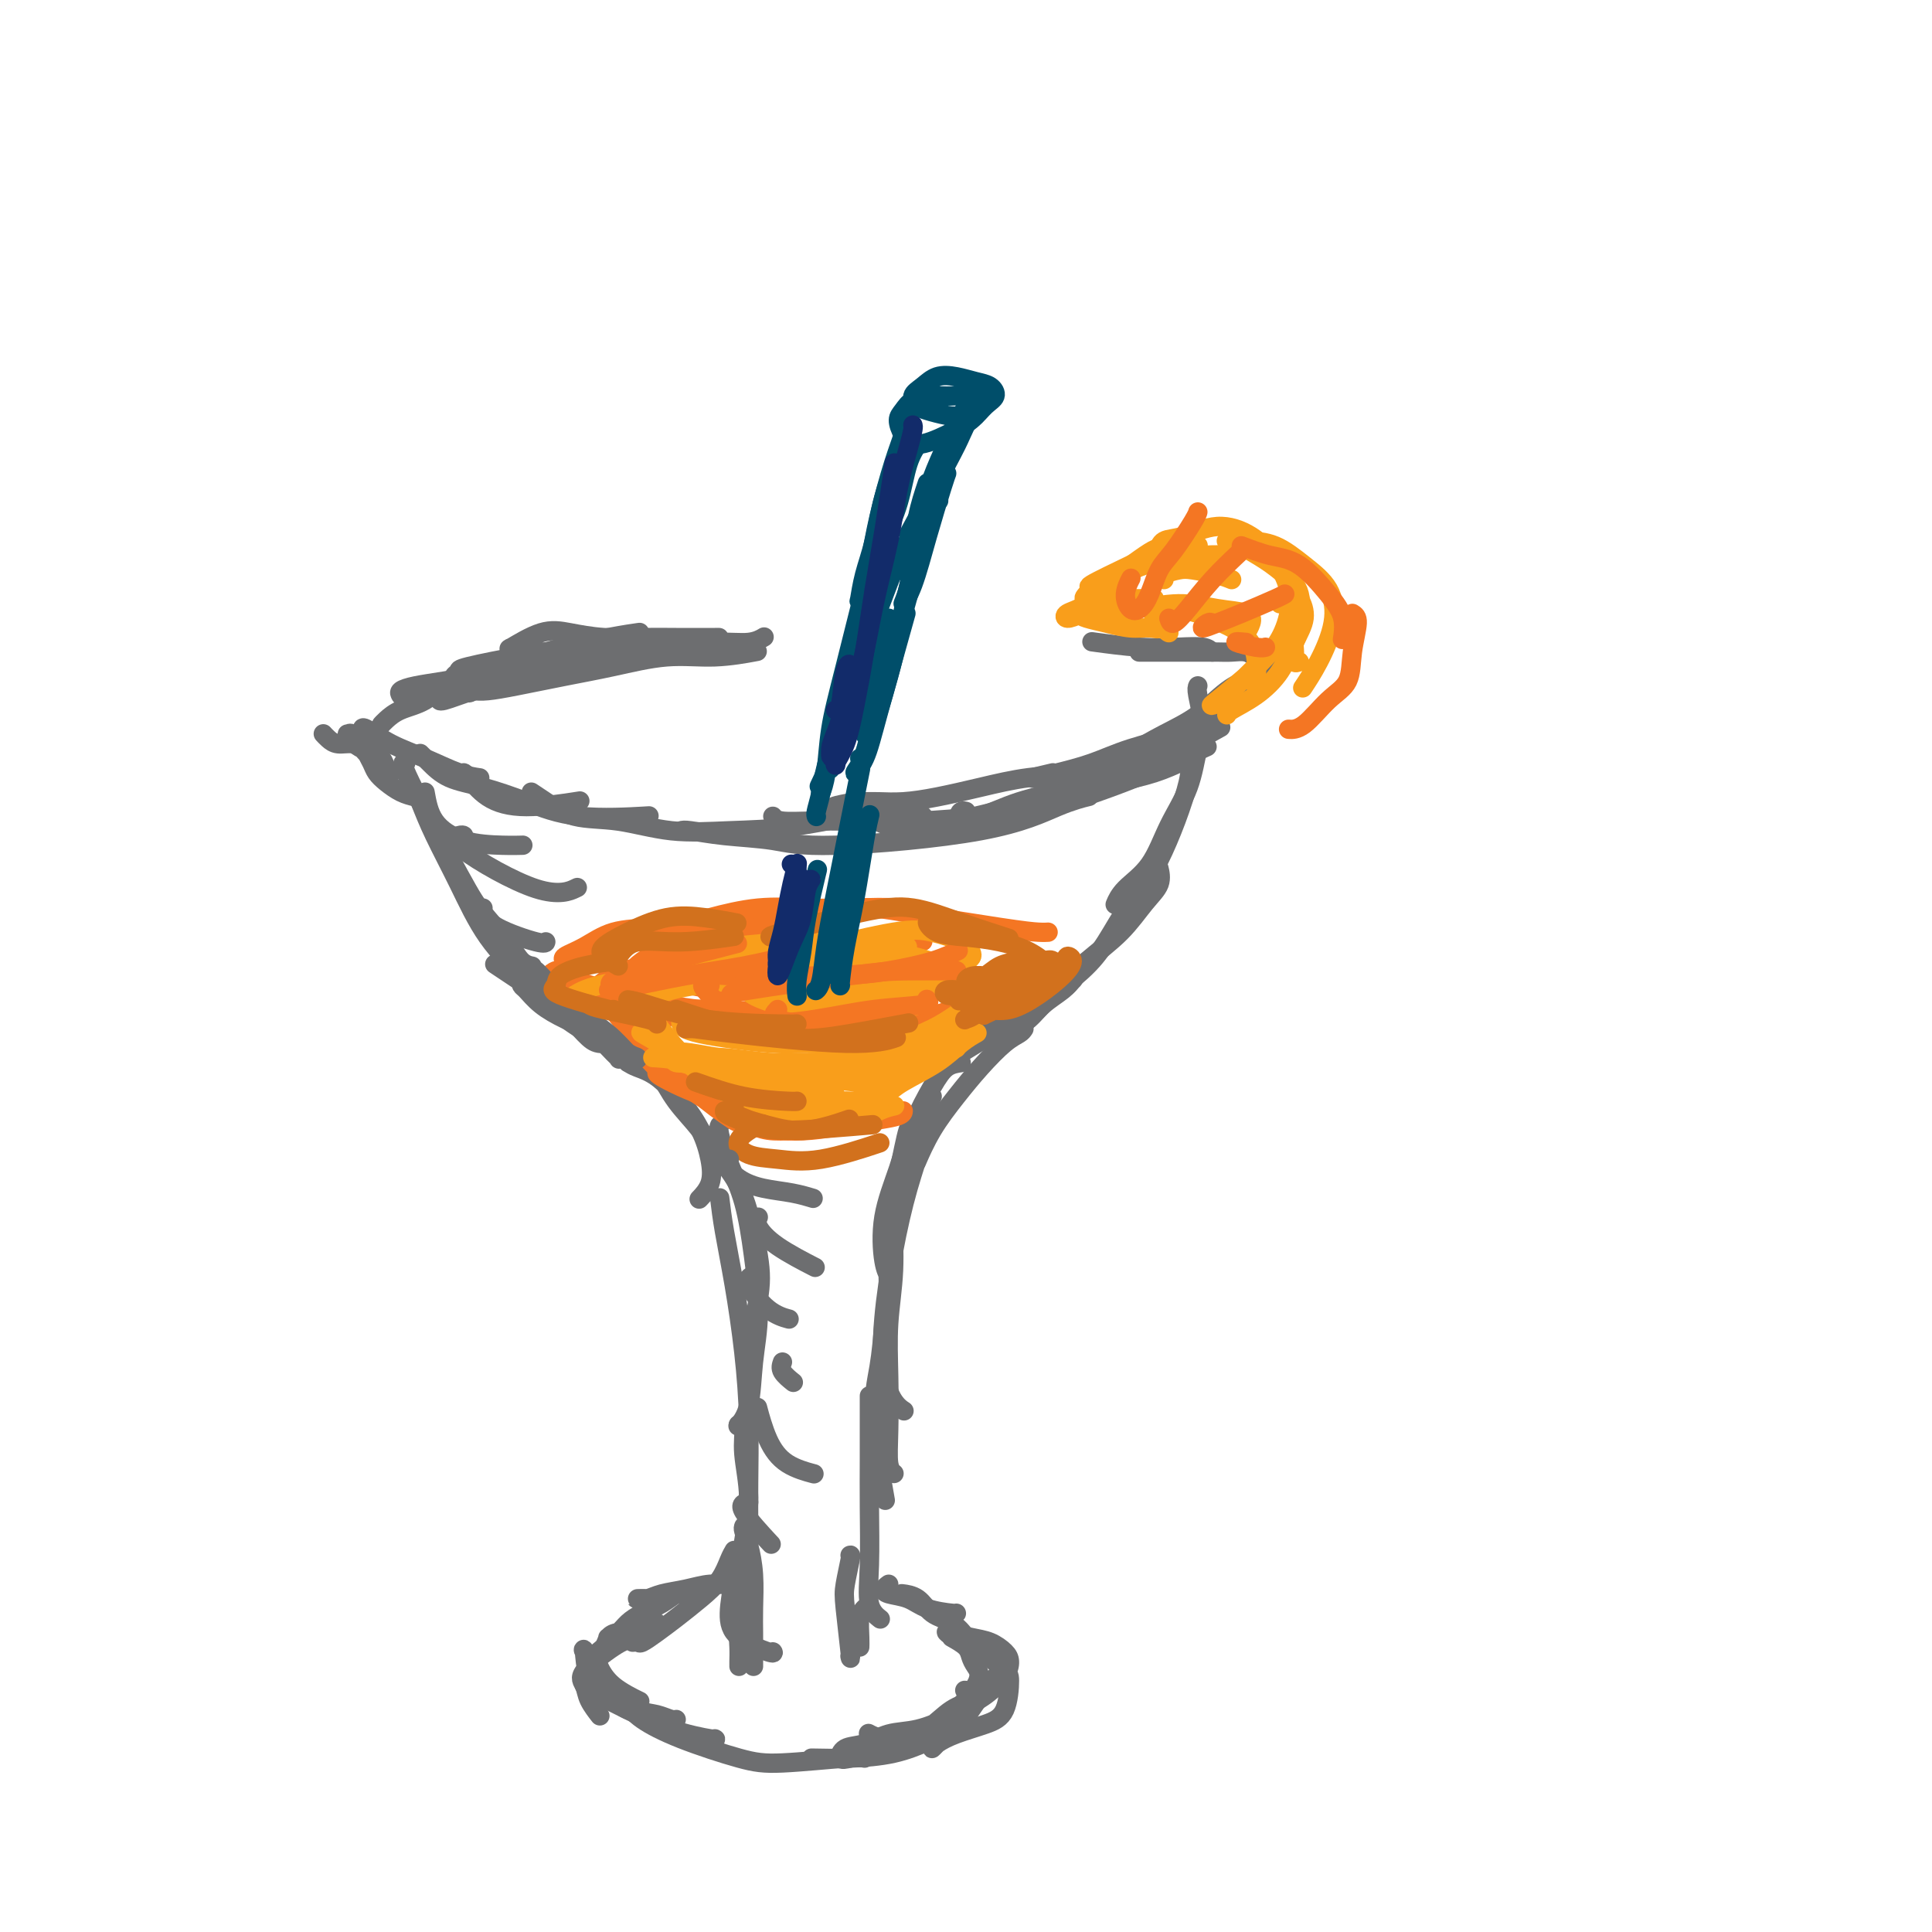 <svg viewBox='0 0 400 400' version='1.1' xmlns='http://www.w3.org/2000/svg' xmlns:xlink='http://www.w3.org/1999/xlink'><g fill='none' stroke='rgb(109,110,112)' stroke-width='4' stroke-linecap='round' stroke-linejoin='round'><path d='M84,158c-0.593,-0.259 -1.187,-0.518 1,4c2.187,4.518 7.154,13.813 10,19c2.846,5.187 3.572,6.266 5,8c1.428,1.734 3.558,4.125 5,6c1.442,1.875 2.196,3.236 3,4c0.804,0.764 1.658,0.933 2,1c0.342,0.067 0.171,0.034 0,0'/><path d='M87,166c0.831,2.100 1.662,4.199 3,7c1.338,2.801 3.184,6.302 5,10c1.816,3.698 3.604,7.593 6,11c2.396,3.407 5.402,6.324 8,9c2.598,2.676 4.787,5.109 7,7c2.213,1.891 4.449,3.239 6,4c1.551,0.761 2.418,0.936 3,1c0.582,0.064 0.881,0.018 1,0c0.119,-0.018 0.060,-0.009 0,0'/><path d='M104,196c1.939,2.423 3.879,4.845 6,7c2.121,2.155 4.424,4.041 7,6c2.576,1.959 5.424,3.989 7,5c1.576,1.011 1.879,1.003 2,1c0.121,-0.003 0.061,-0.002 0,0'/><path d='M248,142c-0.134,0.266 -0.269,0.532 0,2c0.269,1.468 0.941,4.139 1,6c0.059,1.861 -0.495,2.913 -1,5c-0.505,2.087 -0.962,5.207 -2,8c-1.038,2.793 -2.657,5.257 -4,8c-1.343,2.743 -2.412,5.766 -4,8c-1.588,2.234 -3.697,3.678 -5,5c-1.303,1.322 -1.801,2.520 -2,3c-0.199,0.480 -0.100,0.240 0,0'/><path d='M247,153c0.151,-0.272 0.303,-0.544 0,0c-0.303,0.544 -1.059,1.905 -1,3c0.059,1.095 0.935,1.925 0,6c-0.935,4.075 -3.682,11.394 -6,16c-2.318,4.606 -4.209,6.497 -6,9c-1.791,2.503 -3.482,5.617 -5,8c-1.518,2.383 -2.863,4.036 -5,6c-2.137,1.964 -5.068,4.238 -7,6c-1.932,1.762 -2.866,3.013 -4,4c-1.134,0.987 -2.467,1.711 -3,2c-0.533,0.289 -0.267,0.145 0,0'/><path d='M240,180c-0.063,-0.257 -0.125,-0.514 0,0c0.125,0.514 0.438,1.798 0,3c-0.438,1.202 -1.626,2.320 -3,4c-1.374,1.680 -2.934,3.920 -5,6c-2.066,2.080 -4.637,4.000 -7,6c-2.363,2.000 -4.518,4.081 -7,6c-2.482,1.919 -5.292,3.676 -8,5c-2.708,1.324 -5.315,2.215 -7,3c-1.685,0.785 -2.448,1.464 -3,2c-0.552,0.536 -0.894,0.928 -1,1c-0.106,0.072 0.023,-0.177 1,-1c0.977,-0.823 2.801,-2.222 4,-3c1.199,-0.778 1.771,-0.937 2,-1c0.229,-0.063 0.114,-0.032 0,0'/><path d='M221,204c-0.976,0.631 -1.952,1.262 -3,2c-1.048,0.738 -2.167,1.583 -6,4c-3.833,2.417 -10.381,6.405 -13,8c-2.619,1.595 -1.310,0.798 0,0'/><path d='M116,206c-0.150,0.321 -0.299,0.641 0,1c0.299,0.359 1.048,0.755 2,2c0.952,1.245 2.109,3.339 4,5c1.891,1.661 4.517,2.888 7,4c2.483,1.112 4.822,2.107 7,3c2.178,0.893 4.194,1.684 5,2c0.806,0.316 0.403,0.158 0,0'/><path d='M123,212c-0.395,0.003 -0.789,0.006 -1,0c-0.211,-0.006 -0.238,-0.020 0,0c0.238,0.020 0.740,0.076 2,1c1.260,0.924 3.276,2.717 5,4c1.724,1.283 3.155,2.057 5,3c1.845,0.943 4.103,2.057 6,3c1.897,0.943 3.434,1.715 4,2c0.566,0.285 0.162,0.081 0,0c-0.162,-0.081 -0.081,-0.041 0,0'/><path d='M130,220c0.516,0.310 1.031,0.619 2,1c0.969,0.381 2.391,0.832 4,2c1.609,1.168 3.404,3.052 5,5c1.596,1.948 2.991,3.958 4,6c1.009,2.042 1.631,4.114 2,6c0.369,1.886 0.484,3.585 0,5c-0.484,1.415 -1.567,2.547 -2,3c-0.433,0.453 -0.217,0.226 0,0'/><path d='M212,213c-0.203,0.311 -0.406,0.622 -1,1c-0.594,0.378 -1.578,0.824 -3,2c-1.422,1.176 -3.282,3.083 -5,5c-1.718,1.917 -3.296,3.844 -5,6c-1.704,2.156 -3.536,4.542 -5,7c-1.464,2.458 -2.561,4.988 -3,6c-0.439,1.012 -0.219,0.506 0,0'/><path d='M199,220c-1.032,0.156 -2.063,0.312 -3,1c-0.937,0.688 -1.779,1.906 -3,4c-1.221,2.094 -2.821,5.062 -4,8c-1.179,2.938 -1.938,5.845 -3,9c-1.063,3.155 -2.429,6.557 -3,10c-0.571,3.443 -0.346,6.927 0,9c0.346,2.073 0.813,2.735 1,3c0.187,0.265 0.093,0.132 0,0'/><path d='M189,234c-0.257,-0.759 -0.514,-1.518 -1,0c-0.486,1.518 -1.203,5.314 -2,9c-0.797,3.686 -1.676,7.262 -2,12c-0.324,4.738 -0.093,10.640 0,13c0.093,2.360 0.046,1.180 0,0'/><path d='M137,223c0.059,0.116 0.119,0.231 0,0c-0.119,-0.231 -0.416,-0.810 0,0c0.416,0.810 1.544,3.008 3,5c1.456,1.992 3.240,3.777 5,6c1.760,2.223 3.498,4.884 5,7c1.502,2.116 2.770,3.686 4,7c1.230,3.314 2.422,8.373 3,12c0.578,3.627 0.540,5.823 0,9c-0.540,3.177 -1.583,7.336 -2,9c-0.417,1.664 -0.209,0.832 0,0'/><path d='M149,233c-0.149,0.341 -0.298,0.681 0,2c0.298,1.319 1.043,3.615 2,6c0.957,2.385 2.125,4.858 3,8c0.875,3.142 1.456,6.955 2,11c0.544,4.045 1.049,8.324 1,12c-0.049,3.676 -0.654,6.750 -1,10c-0.346,3.250 -0.433,6.675 -1,9c-0.567,2.325 -1.614,3.549 -2,4c-0.386,0.451 -0.110,0.129 0,0c0.110,-0.129 0.055,-0.064 0,0'/><path d='M193,227c-0.380,0.811 -0.760,1.622 -1,3c-0.240,1.378 -0.339,3.322 -1,6c-0.661,2.678 -1.884,6.090 -3,10c-1.116,3.910 -2.123,8.319 -3,13c-0.877,4.681 -1.622,9.633 -2,14c-0.378,4.367 -0.390,8.150 0,11c0.390,2.850 1.182,4.767 2,6c0.818,1.233 1.662,1.781 2,2c0.338,0.219 0.169,0.110 0,0'/><path d='M186,250c-0.453,0.400 -0.906,0.800 -1,3c-0.094,2.200 0.170,6.200 0,10c-0.170,3.800 -0.774,7.400 -1,11c-0.226,3.600 -0.075,7.199 0,11c0.075,3.801 0.072,7.803 0,11c-0.072,3.197 -0.215,5.589 0,7c0.215,1.411 0.789,1.841 1,2c0.211,0.159 0.060,0.045 0,0c-0.060,-0.045 -0.030,-0.023 0,0'/><path d='M183,274c-0.250,3.006 -0.500,6.012 -1,9c-0.500,2.988 -1.250,5.958 -1,11c0.250,5.042 1.500,12.155 2,15c0.500,2.845 0.250,1.423 0,0'/><path d='M149,248c0.249,2.048 0.497,4.095 1,7c0.503,2.905 1.259,6.667 2,11c0.741,4.333 1.466,9.238 2,14c0.534,4.762 0.875,9.381 1,14c0.125,4.619 0.033,9.238 0,13c-0.033,3.762 -0.009,6.668 0,9c0.009,2.332 0.002,4.089 0,5c-0.002,0.911 -0.001,0.974 0,1c0.001,0.026 0.000,0.013 0,0'/><path d='M153,295c-0.123,-0.019 -0.246,-0.037 0,0c0.246,0.037 0.862,0.131 1,1c0.138,0.869 -0.201,2.513 0,5c0.201,2.487 0.943,5.815 1,9c0.057,3.185 -0.572,6.225 -1,9c-0.428,2.775 -0.654,5.286 -1,7c-0.346,1.714 -0.813,2.633 -1,3c-0.187,0.367 -0.093,0.184 0,0'/><path d='M180,289c-0.001,0.893 -0.002,1.786 0,4c0.002,2.214 0.008,5.749 0,9c-0.008,3.251 -0.030,6.216 0,10c0.030,3.784 0.111,8.385 0,12c-0.111,3.615 -0.415,6.242 0,8c0.415,1.758 1.547,2.645 2,3c0.453,0.355 0.226,0.177 0,0'/><path d='M152,321c-0.284,0.487 -0.568,0.973 -1,2c-0.432,1.027 -1.012,2.594 -2,4c-0.988,1.406 -2.383,2.650 -4,4c-1.617,1.350 -3.456,2.807 -5,4c-1.544,1.193 -2.792,2.124 -4,3c-1.208,0.876 -2.375,1.699 -3,2c-0.625,0.301 -0.707,0.081 -1,0c-0.293,-0.081 -0.798,-0.023 -1,0c-0.202,0.023 -0.101,0.012 0,0'/><path d='M136,336c-0.043,0.221 -0.085,0.443 -1,1c-0.915,0.557 -2.702,1.450 -4,2c-1.298,0.550 -2.106,0.757 -4,2c-1.894,1.243 -4.875,3.520 -6,5c-1.125,1.480 -0.392,2.162 0,3c0.392,0.838 0.445,1.833 1,3c0.555,1.167 1.611,2.507 2,3c0.389,0.493 0.111,0.141 0,0c-0.111,-0.141 -0.056,-0.070 0,0'/><path d='M121,349c0.156,0.289 0.311,0.578 3,2c2.689,1.422 7.911,3.978 10,5c2.089,1.022 1.044,0.511 0,0'/><path d='M123,345c-0.582,-0.235 -1.165,-0.469 0,1c1.165,1.469 4.077,4.642 7,7c2.923,2.358 5.856,3.900 9,5c3.144,1.100 6.500,1.758 8,2c1.500,0.242 1.143,0.069 1,0c-0.143,-0.069 -0.071,-0.035 0,0'/><path d='M130,353c0.679,0.926 1.358,1.852 3,3c1.642,1.148 4.248,2.518 8,4c3.752,1.482 8.652,3.077 12,4c3.348,0.923 5.145,1.175 9,1c3.855,-0.175 9.769,-0.778 13,-1c3.231,-0.222 3.780,-0.063 4,0c0.220,0.063 0.110,0.032 0,0'/><path d='M168,364c2.542,0.054 5.083,0.107 8,0c2.917,-0.107 6.208,-0.375 9,-1c2.792,-0.625 5.083,-1.607 6,-2c0.917,-0.393 0.458,-0.196 0,0'/><path d='M154,316c-0.083,0.217 -0.166,0.434 0,1c0.166,0.566 0.580,1.482 1,3c0.420,1.518 0.845,3.639 1,6c0.155,2.361 0.042,4.962 0,7c-0.042,2.038 -0.011,3.513 0,5c0.011,1.487 0.003,2.986 0,4c-0.003,1.014 -0.001,1.542 0,2c0.001,0.458 0.000,0.845 0,1c-0.000,0.155 -0.000,0.077 0,0'/><path d='M154,331c0.113,0.491 0.226,0.983 0,2c-0.226,1.017 -0.793,2.560 -1,4c-0.207,1.440 -0.056,2.778 0,4c0.056,1.222 0.015,2.329 0,3c-0.015,0.671 -0.004,0.906 0,1c0.004,0.094 0.002,0.047 0,0'/><path d='M176,322c0.105,-0.063 0.210,-0.126 0,1c-0.210,1.126 -0.736,3.440 -1,5c-0.264,1.560 -0.267,2.367 0,5c0.267,2.633 0.803,7.094 1,9c0.197,1.906 0.056,1.259 0,1c-0.056,-0.259 -0.028,-0.129 0,0'/><path d='M179,333c-0.423,0.452 -0.845,0.905 -1,2c-0.155,1.095 -0.042,2.833 0,4c0.042,1.167 0.012,1.762 0,2c-0.012,0.238 -0.006,0.119 0,0'/><path d='M184,328c-0.437,0.326 -0.873,0.651 -1,1c-0.127,0.349 0.057,0.720 1,1c0.943,0.280 2.645,0.467 4,1c1.355,0.533 2.363,1.411 4,2c1.637,0.589 3.902,0.889 5,1c1.098,0.111 1.028,0.032 1,0c-0.028,-0.032 -0.014,-0.016 0,0'/><path d='M187,330c-0.275,-0.033 -0.551,-0.066 0,0c0.551,0.066 1.927,0.232 3,1c1.073,0.768 1.843,2.140 3,3c1.157,0.860 2.702,1.210 4,2c1.298,0.790 2.349,2.020 3,3c0.651,0.980 0.900,1.708 1,2c0.100,0.292 0.050,0.146 0,0'/><path d='M197,339c1.172,0.663 2.345,1.325 3,2c0.655,0.675 0.793,1.361 1,2c0.207,0.639 0.485,1.230 1,2c0.515,0.770 1.269,1.719 0,4c-1.269,2.281 -4.561,5.893 -7,8c-2.439,2.107 -4.025,2.709 -6,3c-1.975,0.291 -4.339,0.271 -6,0c-1.661,-0.271 -2.617,-0.792 -3,-1c-0.383,-0.208 -0.191,-0.104 0,0'/><path d='M200,350c-0.226,-0.029 -0.453,-0.058 0,0c0.453,0.058 1.585,0.204 2,0c0.415,-0.204 0.114,-0.758 0,-1c-0.114,-0.242 -0.041,-0.171 0,0c0.041,0.171 0.050,0.444 0,1c-0.050,0.556 -0.158,1.395 -1,2c-0.842,0.605 -2.417,0.974 -4,2c-1.583,1.026 -3.174,2.708 -5,4c-1.826,1.292 -3.886,2.196 -6,3c-2.114,0.804 -4.282,1.510 -6,2c-1.718,0.490 -2.986,0.765 -4,1c-1.014,0.235 -1.776,0.429 -2,0c-0.224,-0.429 0.088,-1.482 1,-2c0.912,-0.518 2.424,-0.503 4,-1c1.576,-0.497 3.217,-1.508 5,-2c1.783,-0.492 3.707,-0.465 6,-1c2.293,-0.535 4.956,-1.632 7,-3c2.044,-1.368 3.470,-3.006 5,-4c1.530,-0.994 3.164,-1.343 4,-2c0.836,-0.657 0.873,-1.620 1,-2c0.127,-0.380 0.345,-0.175 0,0c-0.345,0.175 -1.253,0.322 -2,1c-0.747,0.678 -1.333,1.887 -2,3c-0.667,1.113 -1.415,2.129 -2,3c-0.585,0.871 -1.009,1.596 -2,2c-0.991,0.404 -2.551,0.487 -4,1c-1.449,0.513 -2.786,1.455 -4,2c-1.214,0.545 -2.305,0.692 -3,1c-0.695,0.308 -0.995,0.775 -1,1c-0.005,0.225 0.284,0.207 1,0c0.716,-0.207 1.858,-0.604 3,-1'/><path d='M191,360c1.193,-0.532 2.674,-1.861 4,-3c1.326,-1.139 2.497,-2.087 4,-3c1.503,-0.913 3.337,-1.793 5,-3c1.663,-1.207 3.156,-2.743 4,-4c0.844,-1.257 1.039,-2.235 1,-3c-0.039,-0.765 -0.313,-1.316 -1,-2c-0.687,-0.684 -1.788,-1.500 -3,-2c-1.212,-0.500 -2.536,-0.682 -4,-1c-1.464,-0.318 -3.067,-0.770 -4,-1c-0.933,-0.230 -1.196,-0.237 -1,0c0.196,0.237 0.852,0.717 2,1c1.148,0.283 2.790,0.369 4,1c1.210,0.631 1.989,1.807 3,3c1.011,1.193 2.256,2.402 3,3c0.744,0.598 0.988,0.583 1,2c0.012,1.417 -0.208,4.265 -1,6c-0.792,1.735 -2.156,2.355 -4,3c-1.844,0.645 -4.170,1.313 -6,2c-1.830,0.687 -3.166,1.392 -4,2c-0.834,0.608 -1.165,1.119 -1,1c0.165,-0.119 0.828,-0.867 2,-2c1.172,-1.133 2.854,-2.651 4,-4c1.146,-1.349 1.756,-2.528 2,-3c0.244,-0.472 0.122,-0.236 0,0'/><path d='M153,327c0.136,-0.120 0.273,-0.240 0,0c-0.273,0.240 -0.954,0.838 -2,1c-1.046,0.162 -2.455,-0.114 -4,0c-1.545,0.114 -3.224,0.619 -5,1c-1.776,0.381 -3.648,0.638 -5,1c-1.352,0.362 -2.184,0.830 -3,1c-0.816,0.170 -1.614,0.042 -2,0c-0.386,-0.042 -0.359,0.003 0,0c0.359,-0.003 1.049,-0.053 2,0c0.951,0.053 2.162,0.209 3,0c0.838,-0.209 1.302,-0.782 2,-1c0.698,-0.218 1.628,-0.081 2,0c0.372,0.081 0.185,0.104 0,0c-0.185,-0.104 -0.367,-0.337 -1,0c-0.633,0.337 -1.718,1.243 -3,2c-1.282,0.757 -2.760,1.366 -4,2c-1.240,0.634 -2.242,1.294 -3,2c-0.758,0.706 -1.273,1.457 -2,2c-0.727,0.543 -1.665,0.879 -2,1c-0.335,0.121 -0.067,0.029 0,0c0.067,-0.029 -0.068,0.007 0,0c0.068,-0.007 0.338,-0.055 1,0c0.662,0.055 1.715,0.213 2,0c0.285,-0.213 -0.199,-0.797 0,-1c0.199,-0.203 1.079,-0.025 1,0c-0.079,0.025 -1.119,-0.103 -2,0c-0.881,0.103 -1.603,0.436 -2,1c-0.397,0.564 -0.467,1.357 -1,2c-0.533,0.643 -1.528,1.135 -2,2c-0.472,0.865 -0.421,2.104 0,3c0.421,0.896 1.210,1.448 2,2'/><path d='M125,348c0.512,1.283 0.793,1.990 2,3c1.207,1.010 3.342,2.324 5,3c1.658,0.676 2.840,0.714 4,1c1.160,0.286 2.299,0.821 3,1c0.701,0.179 0.965,0.001 1,0c0.035,-0.001 -0.159,0.176 -1,0c-0.841,-0.176 -2.330,-0.703 -4,-1c-1.670,-0.297 -3.521,-0.364 -5,-1c-1.479,-0.636 -2.585,-1.842 -4,-3c-1.415,-1.158 -3.137,-2.267 -4,-4c-0.863,-1.733 -0.866,-4.088 -1,-5c-0.134,-0.912 -0.399,-0.380 0,0c0.399,0.380 1.462,0.610 2,1c0.538,0.390 0.550,0.942 1,2c0.450,1.058 1.337,2.624 3,4c1.663,1.376 4.102,2.563 5,3c0.898,0.437 0.257,0.125 0,0c-0.257,-0.125 -0.128,-0.062 0,0'/><path d='M86,165c-0.983,-0.244 -1.966,-0.489 -3,-1c-1.034,-0.511 -2.120,-1.289 -3,-2c-0.880,-0.711 -1.554,-1.355 -2,-2c-0.446,-0.645 -0.663,-1.291 -1,-2c-0.337,-0.709 -0.795,-1.479 -1,-2c-0.205,-0.521 -0.156,-0.791 0,-1c0.156,-0.209 0.420,-0.357 1,0c0.580,0.357 1.475,1.218 2,2c0.525,0.782 0.681,1.486 1,2c0.319,0.514 0.801,0.840 1,1c0.199,0.160 0.113,0.156 0,0c-0.113,-0.156 -0.255,-0.462 -1,-1c-0.745,-0.538 -2.095,-1.306 -3,-2c-0.905,-0.694 -1.364,-1.312 -2,-2c-0.636,-0.688 -1.447,-1.446 -2,-2c-0.553,-0.554 -0.848,-0.905 -1,-1c-0.152,-0.095 -0.160,0.066 0,0c0.160,-0.066 0.489,-0.358 1,0c0.511,0.358 1.202,1.365 2,2c0.798,0.635 1.701,0.898 2,1c0.299,0.102 -0.006,0.042 0,0c0.006,-0.042 0.325,-0.067 0,0c-0.325,0.067 -1.292,0.224 -2,0c-0.708,-0.224 -1.156,-0.831 -2,-1c-0.844,-0.169 -2.082,0.098 -3,0c-0.918,-0.098 -1.514,-0.562 -2,-1c-0.486,-0.438 -0.862,-0.849 -1,-1c-0.138,-0.151 -0.040,-0.043 0,0c0.040,0.043 0.020,0.022 0,0'/><path d='M75,151c0.021,-0.271 0.041,-0.542 1,0c0.959,0.542 2.856,1.897 5,3c2.144,1.103 4.533,1.956 7,3c2.467,1.044 5.010,2.281 7,3c1.990,0.719 3.426,0.920 4,1c0.574,0.080 0.287,0.040 0,0'/><path d='M87,156c0.548,0.548 1.096,1.097 2,2c0.904,0.903 2.164,2.161 4,3c1.836,0.839 4.249,1.258 7,2c2.751,0.742 5.840,1.807 9,3c3.160,1.193 6.389,2.513 11,3c4.611,0.487 10.603,0.139 13,0c2.397,-0.139 1.198,-0.070 0,0'/><path d='M110,164c0.792,0.520 1.585,1.040 3,2c1.415,0.960 3.454,2.361 6,3c2.546,0.639 5.600,0.515 9,1c3.400,0.485 7.146,1.580 11,2c3.854,0.420 7.817,0.165 12,0c4.183,-0.165 8.585,-0.240 14,-1c5.415,-0.760 11.842,-2.205 15,-3c3.158,-0.795 3.045,-0.942 3,-1c-0.045,-0.058 -0.023,-0.029 0,0'/><path d='M141,172c0.307,-0.095 0.615,-0.190 2,0c1.385,0.190 3.849,0.665 7,1c3.151,0.335 6.989,0.531 10,1c3.011,0.469 5.196,1.211 13,1c7.804,-0.211 21.226,-1.376 30,-3c8.774,-1.624 12.901,-3.706 16,-5c3.099,-1.294 5.171,-1.798 6,-2c0.829,-0.202 0.414,-0.101 0,0'/><path d='M182,169c-0.122,0.314 -0.244,0.628 0,1c0.244,0.372 0.854,0.802 3,1c2.146,0.198 5.830,0.165 8,0c2.170,-0.165 2.827,-0.461 9,-2c6.173,-1.539 17.861,-4.320 25,-6c7.139,-1.680 9.730,-2.260 12,-3c2.270,-0.740 4.220,-1.640 5,-2c0.780,-0.360 0.390,-0.180 0,0'/><path d='M200,168c-0.347,-0.094 -0.695,-0.187 -1,0c-0.305,0.187 -0.568,0.655 0,1c0.568,0.345 1.968,0.569 4,0c2.032,-0.569 4.696,-1.929 8,-3c3.304,-1.071 7.247,-1.853 11,-3c3.753,-1.147 7.315,-2.658 11,-4c3.685,-1.342 7.492,-2.515 11,-4c3.508,-1.485 6.717,-3.281 8,-4c1.283,-0.719 0.642,-0.359 0,0'/><path d='M249,149c-1.494,1.494 -2.988,2.988 -5,4c-2.012,1.012 -4.542,1.542 -6,2c-1.458,0.458 -1.845,0.845 -2,1c-0.155,0.155 -0.077,0.077 0,0'/><path d='M228,160c0.105,0.230 0.210,0.460 -1,1c-1.210,0.540 -3.737,1.391 -5,2c-1.263,0.609 -1.264,0.978 -1,1c0.264,0.022 0.792,-0.302 2,-1c1.208,-0.698 3.095,-1.769 5,-3c1.905,-1.231 3.828,-2.621 6,-4c2.172,-1.379 4.594,-2.746 7,-4c2.406,-1.254 4.796,-2.397 7,-4c2.204,-1.603 4.221,-3.668 6,-5c1.779,-1.332 3.319,-1.931 5,-3c1.681,-1.069 3.504,-2.607 4,-3c0.496,-0.393 -0.334,0.359 -1,1c-0.666,0.641 -1.169,1.170 -2,2c-0.831,0.830 -1.991,1.959 -3,3c-1.009,1.041 -1.867,1.994 -3,3c-1.133,1.006 -2.543,2.066 -4,3c-1.457,0.934 -2.963,1.741 -5,3c-2.037,1.259 -4.607,2.970 -7,4c-2.393,1.030 -4.609,1.379 -7,2c-2.391,0.621 -4.956,1.515 -8,2c-3.044,0.485 -6.565,0.561 -10,1c-3.435,0.439 -6.782,1.242 -10,2c-3.218,0.758 -6.306,1.471 -9,2c-2.694,0.529 -4.995,0.874 -7,1c-2.005,0.126 -3.714,0.034 -5,0c-1.286,-0.034 -2.149,-0.009 -3,0c-0.851,0.009 -1.691,0.002 -2,0c-0.309,-0.002 -0.088,-0.001 0,0c0.088,0.001 0.044,0.000 0,0'/><path d='M177,166c-9.252,1.729 -1.881,1.052 1,1c2.881,-0.052 1.273,0.522 1,1c-0.273,0.478 0.789,0.860 2,1c1.211,0.140 2.572,0.037 4,0c1.428,-0.037 2.923,-0.010 4,0c1.077,0.010 1.736,0.003 2,0c0.264,-0.003 0.132,-0.001 0,0'/><path d='M160,169c0.355,0.421 0.710,0.842 2,1c1.290,0.158 3.514,0.052 6,0c2.486,-0.052 5.232,-0.050 9,0c3.768,0.050 8.558,0.150 13,0c4.442,-0.150 8.537,-0.549 13,-1c4.463,-0.451 9.295,-0.955 14,-2c4.705,-1.045 9.282,-2.631 13,-4c3.718,-1.369 6.578,-2.523 10,-4c3.422,-1.477 7.406,-3.279 9,-4c1.594,-0.721 0.797,-0.360 0,0'/><path d='M218,160c-1.727,0.403 -3.453,0.807 -4,1c-0.547,0.193 0.087,0.177 1,0c0.913,-0.177 2.105,-0.514 4,-1c1.895,-0.486 4.495,-1.120 7,-2c2.505,-0.880 4.917,-2.005 8,-3c3.083,-0.995 6.837,-1.861 10,-3c3.163,-1.139 5.734,-2.553 8,-4c2.266,-1.447 4.225,-2.928 6,-4c1.775,-1.072 3.364,-1.735 4,-2c0.636,-0.265 0.318,-0.133 0,0'/><path d='M264,137c0.177,-0.415 0.354,-0.829 0,-1c-0.354,-0.171 -1.238,-0.098 -2,0c-0.762,0.098 -1.400,0.223 -2,0c-0.600,-0.223 -1.161,-0.792 -2,-1c-0.839,-0.208 -1.957,-0.056 -3,0c-1.043,0.056 -2.012,0.015 -3,0c-0.988,-0.015 -1.997,-0.004 -5,0c-3.003,0.004 -8.001,0.001 -10,0c-1.999,-0.001 -1.000,-0.001 0,0'/><path d='M251,135c-0.450,-0.415 -0.900,-0.829 -2,-1c-1.100,-0.171 -2.852,-0.097 -5,0c-2.148,0.097 -4.694,0.219 -8,0c-3.306,-0.219 -7.373,-0.777 -9,-1c-1.627,-0.223 -0.813,-0.112 0,0'/><path d='M89,144c0.792,-0.619 1.583,-1.238 4,-2c2.417,-0.762 6.458,-1.667 9,-2c2.542,-0.333 3.583,-0.095 4,0c0.417,0.095 0.208,0.048 0,0'/><path d='M83,144c-0.211,-0.331 -0.423,-0.661 0,-1c0.423,-0.339 1.480,-0.686 3,-1c1.520,-0.314 3.504,-0.596 6,-1c2.496,-0.404 5.503,-0.932 9,-2c3.497,-1.068 7.484,-2.678 12,-4c4.516,-1.322 9.562,-2.356 13,-3c3.438,-0.644 5.268,-0.898 6,-1c0.732,-0.102 0.366,-0.051 0,0'/><path d='M98,143c0.830,0.064 1.660,0.129 3,0c1.340,-0.129 3.190,-0.450 6,-1c2.810,-0.550 6.579,-1.328 10,-2c3.421,-0.672 6.494,-1.238 10,-2c3.506,-0.762 7.445,-1.720 11,-2c3.555,-0.280 6.726,0.117 10,0c3.274,-0.117 6.650,-0.748 8,-1c1.350,-0.252 0.675,-0.126 0,0'/><path d='M116,136c1.593,0.119 3.187,0.238 5,0c1.813,-0.238 3.847,-0.833 6,-1c2.153,-0.167 4.427,0.095 7,0c2.573,-0.095 5.446,-0.548 8,-1c2.554,-0.452 4.788,-0.905 7,-1c2.212,-0.095 4.403,0.167 6,0c1.597,-0.167 2.599,-0.762 3,-1c0.401,-0.238 0.200,-0.119 0,0'/><path d='M148,132c0.746,-0.002 1.492,-0.003 0,0c-1.492,0.003 -5.222,0.012 -8,0c-2.778,-0.012 -4.605,-0.044 -7,0c-2.395,0.044 -5.357,0.166 -8,0c-2.643,-0.166 -4.968,-0.618 -7,-1c-2.032,-0.382 -3.773,-0.692 -6,0c-2.227,0.692 -4.942,2.386 -6,3c-1.058,0.614 -0.461,0.150 0,0c0.461,-0.150 0.786,0.016 1,0c0.214,-0.016 0.317,-0.214 1,0c0.683,0.214 1.946,0.841 3,1c1.054,0.159 1.899,-0.149 3,0c1.101,0.149 2.457,0.757 3,1c0.543,0.243 0.271,0.122 0,0'/><path d='M110,136c-0.187,-0.203 -0.375,-0.406 -3,0c-2.625,0.406 -7.689,1.420 -10,2c-2.311,0.580 -1.870,0.726 -2,1c-0.130,0.274 -0.830,0.676 -1,1c-0.170,0.324 0.189,0.570 1,1c0.811,0.430 2.073,1.043 3,1c0.927,-0.043 1.519,-0.742 2,-1c0.481,-0.258 0.852,-0.074 1,0c0.148,0.074 0.074,0.037 0,0'/><path d='M100,141c-0.000,-0.091 -0.001,-0.182 -1,0c-0.999,0.182 -2.997,0.637 -5,1c-2.003,0.363 -4.012,0.634 -5,1c-0.988,0.366 -0.956,0.827 -1,1c-0.044,0.173 -0.163,0.056 0,0c0.163,-0.056 0.609,-0.053 1,0c0.391,0.053 0.727,0.155 1,0c0.273,-0.155 0.483,-0.568 1,-1c0.517,-0.432 1.342,-0.884 2,-1c0.658,-0.116 1.151,0.105 1,0c-0.151,-0.105 -0.944,-0.536 -2,0c-1.056,0.536 -2.374,2.039 -4,3c-1.626,0.961 -3.560,1.381 -5,2c-1.440,0.619 -2.388,1.436 -3,2c-0.612,0.564 -0.889,0.875 -1,1c-0.111,0.125 -0.055,0.062 0,0'/><path d='M129,133c-0.003,-0.419 -0.007,-0.837 0,-1c0.007,-0.163 0.023,-0.070 0,0c-0.023,0.070 -0.086,0.115 0,0c0.086,-0.115 0.322,-0.392 0,0c-0.322,0.392 -1.203,1.452 -2,2c-0.797,0.548 -1.511,0.583 -3,1c-1.489,0.417 -3.754,1.214 -6,2c-2.246,0.786 -4.473,1.559 -7,2c-2.527,0.441 -5.355,0.550 -8,1c-2.645,0.450 -5.109,1.243 -7,2c-1.891,0.757 -3.211,1.479 -4,2c-0.789,0.521 -1.047,0.842 -1,1c0.047,0.158 0.399,0.154 1,0c0.601,-0.154 1.450,-0.457 3,-1c1.550,-0.543 3.803,-1.326 6,-2c2.197,-0.674 4.340,-1.239 5,-2c0.660,-0.761 -0.163,-1.720 -2,-1c-1.837,0.720 -4.687,3.117 -6,4c-1.313,0.883 -1.089,0.252 -1,0c0.089,-0.252 0.045,-0.126 0,0'/></g>
<g fill='none' stroke='rgb(244,118,35)' stroke-width='4' stroke-linecap='round' stroke-linejoin='round'><path d='M119,209c-0.674,-0.530 -1.347,-1.060 -2,-2c-0.653,-0.940 -1.284,-2.290 -1,-4c0.284,-1.710 1.485,-3.779 3,-5c1.515,-1.221 3.344,-1.595 5,-2c1.656,-0.405 3.138,-0.840 5,-1c1.862,-0.160 4.103,-0.046 5,0c0.897,0.046 0.448,0.023 0,0'/><path d='M117,199c-0.322,-0.281 -0.644,-0.562 0,-1c0.644,-0.438 2.255,-1.031 4,-2c1.745,-0.969 3.625,-2.312 6,-3c2.375,-0.688 5.247,-0.720 8,-1c2.753,-0.280 5.387,-0.807 8,-1c2.613,-0.193 5.203,-0.052 8,0c2.797,0.052 5.799,0.015 7,0c1.201,-0.015 0.600,-0.007 0,0'/><path d='M136,193c1.137,-0.257 2.275,-0.513 4,-1c1.725,-0.487 4.038,-1.203 7,-2c2.962,-0.797 6.574,-1.674 10,-2c3.426,-0.326 6.667,-0.101 10,0c3.333,0.101 6.759,0.079 10,0c3.241,-0.079 6.296,-0.213 9,0c2.704,0.213 5.058,0.775 6,1c0.942,0.225 0.471,0.112 0,0'/><path d='M161,189c0.002,-0.033 0.005,-0.065 1,0c0.995,0.065 2.984,0.228 6,0c3.016,-0.228 7.061,-0.846 10,-1c2.939,-0.154 4.774,0.155 10,1c5.226,0.845 13.844,2.227 19,3c5.156,0.773 6.850,0.939 8,1c1.150,0.061 1.757,0.017 2,0c0.243,-0.017 0.121,-0.009 0,0'/><path d='M115,201c-0.541,0.253 -1.081,0.506 -1,1c0.081,0.494 0.784,1.229 2,2c1.216,0.771 2.947,1.580 5,2c2.053,0.420 4.429,0.452 7,1c2.571,0.548 5.339,1.611 8,2c2.661,0.389 5.216,0.105 8,0c2.784,-0.105 5.795,-0.030 7,0c1.205,0.030 0.602,0.015 0,0'/><path d='M116,202c5.476,1.717 10.953,3.433 15,5c4.047,1.567 6.665,2.984 10,4c3.335,1.016 7.388,1.631 11,2c3.612,0.369 6.783,0.491 10,0c3.217,-0.491 6.482,-1.594 9,-2c2.518,-0.406 4.291,-0.116 5,0c0.709,0.116 0.355,0.058 0,0'/><path d='M129,207c0.453,0.280 0.905,0.560 3,1c2.095,0.440 5.832,1.041 10,2c4.168,0.959 8.767,2.278 13,3c4.233,0.722 8.098,0.848 12,1c3.902,0.152 7.840,0.329 12,0c4.160,-0.329 8.543,-1.166 12,-2c3.457,-0.834 5.988,-1.667 7,-2c1.012,-0.333 0.506,-0.167 0,0'/><path d='M149,211c-1.535,-0.255 -3.069,-0.509 0,0c3.069,0.509 10.742,1.783 16,2c5.258,0.217 8.099,-0.621 12,-1c3.901,-0.379 8.860,-0.297 13,-1c4.140,-0.703 7.461,-2.189 10,-3c2.539,-0.811 4.297,-0.946 5,-1c0.703,-0.054 0.352,-0.027 0,0'/><path d='M137,222c-0.847,-0.008 -1.694,-0.016 0,1c1.694,1.016 5.928,3.056 9,4c3.072,0.944 4.981,0.793 7,1c2.019,0.207 4.148,0.774 5,1c0.852,0.226 0.426,0.113 0,0'/><path d='M132,217c2.210,2.375 4.420,4.750 6,6c1.580,1.250 2.530,1.374 4,2c1.470,0.626 3.458,1.754 4,2c0.542,0.246 -0.363,-0.390 -1,-1c-0.637,-0.610 -1.006,-1.194 -2,-2c-0.994,-0.806 -2.614,-1.832 -4,-3c-1.386,-1.168 -2.539,-2.476 -3,-3c-0.461,-0.524 -0.231,-0.262 0,0'/><path d='M124,206c-0.128,-0.101 -0.257,-0.201 0,0c0.257,0.201 0.899,0.704 2,2c1.101,1.296 2.660,3.386 4,5c1.340,1.614 2.461,2.754 4,4c1.539,1.246 3.498,2.599 5,4c1.502,1.401 2.548,2.849 5,5c2.452,2.151 6.310,5.003 8,6c1.690,0.997 1.211,0.139 1,0c-0.211,-0.139 -0.155,0.443 -1,0c-0.845,-0.443 -2.592,-1.909 -4,-3c-1.408,-1.091 -2.477,-1.808 -4,-3c-1.523,-1.192 -3.500,-2.860 -5,-4c-1.500,-1.140 -2.524,-1.750 -3,-2c-0.476,-0.250 -0.403,-0.138 0,0c0.403,0.138 1.137,0.303 2,1c0.863,0.697 1.857,1.928 3,3c1.143,1.072 2.436,1.986 4,3c1.564,1.014 3.400,2.128 5,3c1.600,0.872 2.965,1.502 4,2c1.035,0.498 1.740,0.865 2,1c0.260,0.135 0.074,0.039 0,0c-0.074,-0.039 -0.037,-0.019 0,0'/><path d='M151,230c0.104,0.770 0.207,1.541 1,2c0.793,0.459 2.274,0.608 4,1c1.726,0.392 3.695,1.029 6,1c2.305,-0.029 4.944,-0.722 6,-1c1.056,-0.278 0.528,-0.139 0,0'/><path d='M159,233c0.762,0.399 1.525,0.798 3,1c1.475,0.202 3.663,0.208 6,0c2.337,-0.208 4.822,-0.630 7,-1c2.178,-0.370 4.048,-0.687 6,-1c1.952,-0.313 3.987,-0.623 5,-1c1.013,-0.377 1.004,-0.822 1,-1c-0.004,-0.178 -0.002,-0.089 0,0'/><path d='M180,231c-0.480,-0.198 -0.960,-0.397 -2,0c-1.040,0.397 -2.640,1.388 -5,2c-2.360,0.612 -5.480,0.843 -8,1c-2.520,0.157 -4.440,0.238 -6,0c-1.560,-0.238 -2.758,-0.796 -3,-1c-0.242,-0.204 0.473,-0.055 1,0c0.527,0.055 0.865,0.016 1,0c0.135,-0.016 0.068,-0.008 0,0'/><path d='M131,202c-0.093,-0.281 -0.186,-0.562 0,-1c0.186,-0.438 0.649,-1.031 2,-2c1.351,-0.969 3.588,-2.312 6,-3c2.412,-0.688 4.997,-0.720 8,-1c3.003,-0.280 6.424,-0.806 9,-1c2.576,-0.194 4.307,-0.055 5,0c0.693,0.055 0.346,0.028 0,0'/><path d='M124,204c1.440,-1.185 2.879,-2.370 5,-3c2.121,-0.630 4.922,-0.705 9,-1c4.078,-0.295 9.433,-0.811 14,-1c4.567,-0.189 8.345,-0.051 10,0c1.655,0.051 1.187,0.015 1,0c-0.187,-0.015 -0.094,-0.007 0,0'/><path d='M133,206c0.103,0.204 0.207,0.409 2,1c1.793,0.591 5.276,1.570 10,2c4.724,0.430 10.689,0.311 15,0c4.311,-0.311 6.968,-0.815 9,-1c2.032,-0.185 3.438,-0.053 4,0c0.562,0.053 0.281,0.026 0,0'/><path d='M143,204c2.466,0.469 4.931,0.938 8,1c3.069,0.062 6.740,-0.282 11,-1c4.260,-0.718 9.108,-1.809 13,-3c3.892,-1.191 6.826,-2.483 8,-3c1.174,-0.517 0.587,-0.258 0,0'/><path d='M142,199c-1.981,0.204 -3.962,0.408 1,0c4.962,-0.408 16.866,-1.429 24,-2c7.134,-0.571 9.498,-0.692 13,-1c3.502,-0.308 8.144,-0.802 10,-1c1.856,-0.198 0.928,-0.099 0,0'/><path d='M120,205c0.439,0.671 0.878,1.343 2,2c1.122,0.657 2.928,1.300 5,2c2.072,0.700 4.411,1.456 6,2c1.589,0.544 2.428,0.877 3,1c0.572,0.123 0.878,0.035 1,0c0.122,-0.035 0.061,-0.018 0,0'/><path d='M124,205c0.400,0.200 0.800,0.400 2,1c1.200,0.600 3.200,1.600 4,2c0.800,0.400 0.400,0.200 0,0'/></g>
<g fill='none' stroke='rgb(109,110,112)' stroke-width='4' stroke-linecap='round' stroke-linejoin='round'><path d='M103,200c-0.503,-0.337 -1.006,-0.675 0,0c1.006,0.675 3.520,2.362 6,4c2.480,1.638 4.925,3.225 7,5c2.075,1.775 3.780,3.737 5,5c1.220,1.263 1.955,1.828 3,2c1.045,0.172 2.399,-0.050 3,0c0.601,0.050 0.450,0.373 0,0c-0.450,-0.373 -1.199,-1.441 -2,-2c-0.801,-0.559 -1.654,-0.607 -3,-1c-1.346,-0.393 -3.185,-1.129 -5,-2c-1.815,-0.871 -3.605,-1.877 -5,-3c-1.395,-1.123 -2.393,-2.362 -3,-3c-0.607,-0.638 -0.822,-0.675 -1,-1c-0.178,-0.325 -0.320,-0.937 0,-1c0.320,-0.063 1.101,0.424 2,1c0.899,0.576 1.915,1.239 3,2c1.085,0.761 2.239,1.618 4,3c1.761,1.382 4.128,3.289 6,5c1.872,1.711 3.250,3.225 4,4c0.750,0.775 0.871,0.810 1,1c0.129,0.190 0.267,0.536 0,0c-0.267,-0.536 -0.938,-1.954 -2,-3c-1.062,-1.046 -2.514,-1.721 -4,-3c-1.486,-1.279 -3.007,-3.161 -5,-5c-1.993,-1.839 -4.457,-3.633 -6,-5c-1.543,-1.367 -2.165,-2.305 -3,-3c-0.835,-0.695 -1.884,-1.145 -2,-1c-0.116,0.145 0.699,0.885 2,2c1.301,1.115 3.086,2.604 5,4c1.914,1.396 3.957,2.698 6,4'/><path d='M119,209c2.791,2.295 4.267,3.531 6,5c1.733,1.469 3.722,3.171 5,4c1.278,0.829 1.844,0.785 2,1c0.156,0.215 -0.098,0.688 -1,0c-0.902,-0.688 -2.452,-2.538 -4,-4c-1.548,-1.462 -3.094,-2.535 -5,-4c-1.906,-1.465 -4.171,-3.320 -6,-5c-1.829,-1.680 -3.223,-3.183 -4,-4c-0.777,-0.817 -0.936,-0.948 -1,-1c-0.064,-0.052 -0.032,-0.026 0,0'/><path d='M224,200c0.118,-0.106 0.236,-0.212 0,0c-0.236,0.212 -0.826,0.741 -1,1c-0.174,0.259 0.069,0.248 -1,1c-1.069,0.752 -3.451,2.269 -5,3c-1.549,0.731 -2.266,0.678 -3,1c-0.734,0.322 -1.485,1.020 -2,2c-0.515,0.980 -0.794,2.243 -1,3c-0.206,0.757 -0.339,1.008 0,1c0.339,-0.008 1.150,-0.276 2,-1c0.850,-0.724 1.741,-1.904 3,-3c1.259,-1.096 2.887,-2.107 4,-3c1.113,-0.893 1.710,-1.669 2,-2c0.290,-0.331 0.274,-0.218 0,0c-0.274,0.218 -0.805,0.542 -2,1c-1.195,0.458 -3.052,1.051 -5,2c-1.948,0.949 -3.986,2.256 -5,3c-1.014,0.744 -1.004,0.927 -1,1c0.004,0.073 0.002,0.037 0,0'/></g>
<g fill='none' stroke='rgb(249,158,27)' stroke-width='4' stroke-linecap='round' stroke-linejoin='round'><path d='M172,197c-1.274,-0.096 -2.549,-0.191 0,-1c2.549,-0.809 8.920,-2.330 13,-3c4.080,-0.670 5.868,-0.488 8,0c2.132,0.488 4.607,1.280 6,2c1.393,0.720 1.705,1.366 2,2c0.295,0.634 0.574,1.256 -1,2c-1.574,0.744 -5.000,1.612 -6,2c-1.000,0.388 0.425,0.298 -3,1c-3.425,0.702 -11.700,2.196 -16,3c-4.300,0.804 -4.626,0.920 -5,1c-0.374,0.080 -0.795,0.126 0,0c0.795,-0.126 2.807,-0.424 5,-1c2.193,-0.576 4.566,-1.431 7,-2c2.434,-0.569 4.928,-0.853 7,-1c2.072,-0.147 3.723,-0.156 5,0c1.277,0.156 2.179,0.477 2,1c-0.179,0.523 -1.438,1.247 -3,2c-1.562,0.753 -3.427,1.533 -6,2c-2.573,0.467 -5.853,0.620 -9,1c-3.147,0.380 -6.159,0.988 -9,1c-2.841,0.012 -5.511,-0.571 -7,-1c-1.489,-0.429 -1.798,-0.704 -1,-1c0.798,-0.296 2.701,-0.613 5,-1c2.299,-0.387 4.994,-0.843 8,-1c3.006,-0.157 6.324,-0.015 9,0c2.676,0.015 4.712,-0.098 6,0c1.288,0.098 1.830,0.408 2,1c0.170,0.592 -0.031,1.467 -1,2c-0.969,0.533 -2.705,0.724 -5,1c-2.295,0.276 -5.147,0.638 -8,1'/><path d='M177,210c-3.494,0.464 -5.728,0.626 -9,0c-3.272,-0.626 -7.582,-2.038 -10,-3c-2.418,-0.962 -2.943,-1.474 -3,-2c-0.057,-0.526 0.356,-1.067 2,-2c1.644,-0.933 4.520,-2.257 8,-3c3.480,-0.743 7.565,-0.906 11,-1c3.435,-0.094 6.221,-0.119 9,0c2.779,0.119 5.550,0.382 7,1c1.450,0.618 1.577,1.590 2,2c0.423,0.410 1.142,0.257 -2,1c-3.142,0.743 -10.146,2.383 -15,3c-4.854,0.617 -7.560,0.211 -11,0c-3.440,-0.211 -7.616,-0.227 -11,-1c-3.384,-0.773 -5.978,-2.302 -7,-3c-1.022,-0.698 -0.474,-0.563 1,-1c1.474,-0.437 3.872,-1.445 7,-2c3.128,-0.555 6.985,-0.656 11,-1c4.015,-0.344 8.186,-0.929 12,-1c3.814,-0.071 7.270,0.373 10,1c2.730,0.627 4.735,1.438 6,2c1.265,0.562 1.790,0.875 2,1c0.210,0.125 0.105,0.063 0,0'/><path d='M151,200c-0.335,0.309 -0.670,0.619 2,0c2.670,-0.619 8.344,-2.166 13,-3c4.656,-0.834 8.292,-0.955 12,-1c3.708,-0.045 7.488,-0.013 9,0c1.512,0.013 0.756,0.006 0,0'/><path d='M144,200c-0.618,-0.647 -1.236,-1.294 0,-2c1.236,-0.706 4.326,-1.471 8,-2c3.674,-0.529 7.933,-0.822 12,-1c4.067,-0.178 7.941,-0.240 12,0c4.059,0.240 8.303,0.783 10,1c1.697,0.217 0.849,0.109 0,0'/><path d='M140,200c-0.509,0.202 -1.019,0.404 -1,0c0.019,-0.404 0.566,-1.415 3,-2c2.434,-0.585 6.754,-0.745 11,-1c4.246,-0.255 8.416,-0.604 13,-1c4.584,-0.396 9.580,-0.837 13,-1c3.420,-0.163 5.263,-0.046 6,0c0.737,0.046 0.369,0.023 0,0'/><path d='M135,207c-0.146,0.172 -0.292,0.344 0,0c0.292,-0.344 1.021,-1.202 4,-2c2.979,-0.798 8.207,-1.534 13,-2c4.793,-0.466 9.151,-0.661 14,-1c4.849,-0.339 10.190,-0.822 14,-1c3.810,-0.178 6.089,-0.051 7,0c0.911,0.051 0.456,0.025 0,0'/><path d='M119,206c1.077,-0.641 2.153,-1.282 5,-2c2.847,-0.718 7.464,-1.512 12,-2c4.536,-0.488 8.990,-0.670 13,-1c4.010,-0.330 7.574,-0.809 9,-1c1.426,-0.191 0.713,-0.096 0,0'/><path d='M154,200c-0.238,-0.393 -0.476,-0.786 0,-1c0.476,-0.214 1.667,-0.250 5,0c3.333,0.250 8.810,0.786 11,1c2.190,0.214 1.095,0.107 0,0'/></g>
<g fill='none' stroke='rgb(244,118,35)' stroke-width='4' stroke-linecap='round' stroke-linejoin='round'><path d='M152,206c-0.856,-0.113 -1.713,-0.226 3,-1c4.713,-0.774 14.995,-2.207 21,-3c6.005,-0.793 7.732,-0.944 11,-1c3.268,-0.056 8.077,-0.016 10,0c1.923,0.016 0.962,0.008 0,0'/><path d='M149,201c-1.231,0.404 -2.462,0.809 2,1c4.462,0.191 14.618,0.170 21,0c6.382,-0.170 8.989,-0.489 12,-1c3.011,-0.511 6.426,-1.215 9,-2c2.574,-0.785 4.307,-1.653 5,-2c0.693,-0.347 0.347,-0.174 0,0'/><path d='M147,204c-1.093,-0.242 -2.187,-0.484 -1,1c1.187,1.484 4.654,4.695 9,6c4.346,1.305 9.571,0.703 14,0c4.429,-0.703 8.064,-1.508 12,-2c3.936,-0.492 8.175,-0.671 10,-1c1.825,-0.329 1.236,-0.808 1,-1c-0.236,-0.192 -0.118,-0.096 0,0'/><path d='M161,209c-0.673,0.710 -1.346,1.419 0,2c1.346,0.581 4.711,1.032 8,1c3.289,-0.032 6.501,-0.547 9,-1c2.499,-0.453 4.285,-0.844 5,-1c0.715,-0.156 0.357,-0.078 0,0'/><path d='M126,205c1.695,-0.241 3.391,-0.482 6,-1c2.609,-0.518 6.132,-1.314 10,-2c3.868,-0.686 8.080,-1.262 12,-2c3.920,-0.738 7.549,-1.640 9,-2c1.451,-0.360 0.726,-0.180 0,0'/><path d='M129,205c-2.333,-0.600 -4.667,-1.200 0,-3c4.667,-1.800 16.333,-4.800 21,-6c4.667,-1.200 2.333,-0.600 0,0'/></g>
<g fill='none' stroke='rgb(249,158,27)' stroke-width='4' stroke-linecap='round' stroke-linejoin='round'><path d='M141,211c-0.048,0.259 -0.096,0.518 0,1c0.096,0.482 0.336,1.187 4,2c3.664,0.813 10.751,1.735 15,2c4.249,0.265 5.661,-0.125 8,0c2.339,0.125 5.606,0.765 8,1c2.394,0.235 3.914,0.063 5,0c1.086,-0.063 1.739,-0.018 2,0c0.261,0.018 0.131,0.009 0,0'/><path d='M139,216c-0.207,0.135 -0.414,0.271 0,1c0.414,0.729 1.448,2.053 3,3c1.552,0.947 3.622,1.519 6,2c2.378,0.481 5.065,0.871 8,1c2.935,0.129 6.118,-0.004 9,0c2.882,0.004 5.463,0.145 8,0c2.537,-0.145 5.029,-0.578 7,-1c1.971,-0.422 3.420,-0.835 4,-1c0.580,-0.165 0.290,-0.083 0,0'/><path d='M175,222c-1.319,-0.130 -2.638,-0.259 -5,0c-2.362,0.259 -5.766,0.907 -9,1c-3.234,0.093 -6.299,-0.368 -9,-1c-2.701,-0.632 -5.039,-1.435 -8,-2c-2.961,-0.565 -6.547,-0.891 -8,-1c-1.453,-0.109 -0.775,-0.001 0,0c0.775,0.001 1.646,-0.104 3,0c1.354,0.104 3.192,0.417 6,1c2.808,0.583 6.587,1.434 10,2c3.413,0.566 6.460,0.845 9,1c2.540,0.155 4.571,0.185 7,0c2.429,-0.185 5.254,-0.586 7,-1c1.746,-0.414 2.411,-0.842 3,-1c0.589,-0.158 1.101,-0.045 1,0c-0.101,0.045 -0.815,0.023 -2,0c-1.185,-0.023 -2.841,-0.048 -5,0c-2.159,0.048 -4.821,0.170 -8,0c-3.179,-0.170 -6.874,-0.630 -10,-1c-3.126,-0.370 -5.682,-0.650 -8,-1c-2.318,-0.350 -4.397,-0.769 -6,-1c-1.603,-0.231 -2.731,-0.272 -3,0c-0.269,0.272 0.320,0.857 1,1c0.680,0.143 1.451,-0.157 4,0c2.549,0.157 6.878,0.770 10,1c3.122,0.230 5.038,0.076 8,0c2.962,-0.076 6.971,-0.073 10,0c3.029,0.073 5.080,0.215 7,0c1.920,-0.215 3.709,-0.789 5,-1c1.291,-0.211 2.083,-0.060 2,0c-0.083,0.060 -1.042,0.030 -2,0'/><path d='M185,219c6.022,0.386 -1.422,0.850 -6,1c-4.578,0.150 -6.291,-0.013 -9,0c-2.709,0.013 -6.413,0.204 -10,0c-3.587,-0.204 -7.056,-0.801 -10,-1c-2.944,-0.199 -5.361,0.001 -7,0c-1.639,-0.001 -2.498,-0.204 -3,0c-0.502,0.204 -0.647,0.815 0,1c0.647,0.185 2.084,-0.055 3,0c0.916,0.055 1.309,0.404 6,1c4.691,0.596 13.679,1.438 19,2c5.321,0.562 6.974,0.843 9,1c2.026,0.157 4.425,0.188 6,0c1.575,-0.188 2.325,-0.597 3,-1c0.675,-0.403 1.275,-0.802 1,-1c-0.275,-0.198 -1.423,-0.196 -3,0c-1.577,0.196 -3.582,0.587 -6,1c-2.418,0.413 -5.249,0.850 -8,1c-2.751,0.150 -5.423,0.014 -8,0c-2.577,-0.014 -5.059,0.095 -7,0c-1.941,-0.095 -3.340,-0.393 -4,0c-0.660,0.393 -0.582,1.478 0,2c0.582,0.522 1.668,0.481 3,1c1.332,0.519 2.911,1.599 5,2c2.089,0.401 4.688,0.122 7,0c2.312,-0.122 4.335,-0.086 6,0c1.665,0.086 2.971,0.222 4,0c1.029,-0.222 1.781,-0.802 2,-1c0.219,-0.198 -0.095,-0.015 -1,0c-0.905,0.015 -2.401,-0.139 -4,0c-1.599,0.139 -3.299,0.569 -5,1'/><path d='M168,229c-2.472,-0.049 -4.653,-0.171 -6,0c-1.347,0.171 -1.859,0.636 -2,1c-0.141,0.364 0.090,0.627 1,1c0.910,0.373 2.500,0.856 4,1c1.500,0.144 2.910,-0.053 5,0c2.090,0.053 4.859,0.354 7,0c2.141,-0.354 3.653,-1.365 5,-2c1.347,-0.635 2.528,-0.896 3,-1c0.472,-0.104 0.236,-0.052 0,0'/><path d='M173,227c-0.027,-0.177 -0.054,-0.353 0,0c0.054,0.353 0.191,1.236 1,2c0.809,0.764 2.292,1.411 4,1c1.708,-0.411 3.642,-1.879 5,-3c1.358,-1.121 2.140,-1.894 4,-3c1.860,-1.106 4.797,-2.544 7,-4c2.203,-1.456 3.670,-2.931 5,-4c1.330,-1.069 2.523,-1.734 3,-2c0.477,-0.266 0.239,-0.133 0,0'/><path d='M198,217c0.471,-0.819 0.941,-1.638 -2,0c-2.941,1.638 -9.295,5.733 -13,8c-3.705,2.267 -4.761,2.705 -5,3c-0.239,0.295 0.340,0.445 0,1c-0.340,0.555 -1.598,1.513 0,0c1.598,-1.513 6.053,-5.496 9,-8c2.947,-2.504 4.387,-3.527 6,-5c1.613,-1.473 3.398,-3.396 5,-5c1.602,-1.604 3.022,-2.891 3,-3c-0.022,-0.109 -1.487,0.959 -3,2c-1.513,1.041 -3.073,2.056 -5,3c-1.927,0.944 -4.222,1.817 -6,3c-1.778,1.183 -3.041,2.677 -4,4c-0.959,1.323 -1.615,2.476 -2,3c-0.385,0.524 -0.498,0.419 0,0c0.498,-0.419 1.608,-1.152 3,-2c1.392,-0.848 3.067,-1.810 5,-3c1.933,-1.190 4.126,-2.606 6,-4c1.874,-1.394 3.430,-2.765 5,-4c1.570,-1.235 3.153,-2.332 4,-3c0.847,-0.668 0.956,-0.905 1,-1c0.044,-0.095 0.022,-0.047 0,0'/><path d='M198,211c-1.044,0.387 -2.087,0.774 -5,3c-2.913,2.226 -7.695,6.291 -10,8c-2.305,1.709 -2.133,1.063 -2,1c0.133,-0.063 0.228,0.458 1,0c0.772,-0.458 2.222,-1.894 4,-3c1.778,-1.106 3.885,-1.883 6,-3c2.115,-1.117 4.239,-2.573 6,-4c1.761,-1.427 3.161,-2.826 4,-4c0.839,-1.174 1.118,-2.123 1,-2c-0.118,0.123 -0.634,1.320 -1,2c-0.366,0.680 -0.582,0.845 -5,3c-4.418,2.155 -13.039,6.299 -18,9c-4.961,2.701 -6.263,3.957 -9,5c-2.737,1.043 -6.910,1.873 -10,2c-3.090,0.127 -5.097,-0.449 -7,-1c-1.903,-0.551 -3.704,-1.077 -5,-2c-1.296,-0.923 -2.089,-2.244 -2,-3c0.089,-0.756 1.061,-0.949 2,-1c0.939,-0.051 1.847,0.038 3,0c1.153,-0.038 2.552,-0.202 4,0c1.448,0.202 2.945,0.772 4,1c1.055,0.228 1.668,0.115 2,0c0.332,-0.115 0.383,-0.233 0,0c-0.383,0.233 -1.201,0.816 -2,1c-0.799,0.184 -1.579,-0.031 -3,0c-1.421,0.031 -3.484,0.307 -5,0c-1.516,-0.307 -2.485,-1.198 -4,-2c-1.515,-0.802 -3.576,-1.515 -5,-2c-1.424,-0.485 -2.212,-0.743 -3,-1'/><path d='M139,218c-1.928,-0.595 -0.748,0.419 0,1c0.748,0.581 1.066,0.730 2,1c0.934,0.270 2.486,0.661 4,1c1.514,0.339 2.990,0.627 4,1c1.010,0.373 1.555,0.830 2,1c0.445,0.170 0.790,0.054 1,0c0.210,-0.054 0.285,-0.047 0,0c-0.285,0.047 -0.929,0.135 -2,0c-1.071,-0.135 -2.569,-0.491 -4,-1c-1.431,-0.509 -2.796,-1.169 -4,-2c-1.204,-0.831 -2.247,-1.831 -4,-3c-1.753,-1.169 -4.214,-2.505 -5,-3c-0.786,-0.495 0.104,-0.149 1,0c0.896,0.149 1.799,0.103 3,1c1.201,0.897 2.702,2.738 4,4c1.298,1.262 2.395,1.943 4,3c1.605,1.057 3.720,2.488 5,3c1.280,0.512 1.726,0.103 2,0c0.274,-0.103 0.376,0.099 0,0c-0.376,-0.099 -1.229,-0.500 -2,-1c-0.771,-0.500 -1.461,-1.101 -3,-2c-1.539,-0.899 -3.928,-2.097 -6,-4c-2.072,-1.903 -3.827,-4.512 -5,-6c-1.173,-1.488 -1.764,-1.854 -2,-2c-0.236,-0.146 -0.118,-0.073 0,0'/></g>
<g fill='none' stroke='rgb(210,113,29)' stroke-width='4' stroke-linecap='round' stroke-linejoin='round'><path d='M160,194c-0.695,-0.018 -1.390,-0.036 2,-1c3.390,-0.964 10.864,-2.874 16,-4c5.136,-1.126 7.933,-1.467 11,-1c3.067,0.467 6.403,1.741 10,3c3.597,1.259 7.456,2.503 9,3c1.544,0.497 0.772,0.249 0,0'/><path d='M193,192c-0.513,-0.624 -1.026,-1.248 -1,-1c0.026,0.248 0.592,1.368 2,2c1.408,0.632 3.659,0.776 6,1c2.341,0.224 4.771,0.530 7,1c2.229,0.470 4.257,1.105 6,2c1.743,0.895 3.200,2.049 4,3c0.800,0.951 0.943,1.700 1,2c0.057,0.300 0.029,0.150 0,0'/><path d='M208,203c-1.028,0.128 -2.056,0.255 -3,0c-0.944,-0.255 -1.803,-0.893 -2,-1c-0.197,-0.107 0.267,0.317 1,0c0.733,-0.317 1.733,-1.374 3,-2c1.267,-0.626 2.800,-0.819 4,-1c1.200,-0.181 2.067,-0.349 2,0c-0.067,0.349 -1.066,1.215 -2,2c-0.934,0.785 -1.801,1.488 -3,2c-1.199,0.512 -2.731,0.833 -4,1c-1.269,0.167 -2.277,0.182 -3,0c-0.723,-0.182 -1.162,-0.560 -1,-1c0.162,-0.440 0.923,-0.941 2,-1c1.077,-0.059 2.469,0.325 4,0c1.531,-0.325 3.199,-1.360 5,-2c1.801,-0.640 3.733,-0.887 5,-1c1.267,-0.113 1.869,-0.093 2,0c0.131,0.093 -0.210,0.261 -1,1c-0.790,0.739 -2.028,2.051 -4,3c-1.972,0.949 -4.679,1.536 -7,2c-2.321,0.464 -4.258,0.804 -6,1c-1.742,0.196 -3.291,0.247 -4,0c-0.709,-0.247 -0.580,-0.791 0,-1c0.580,-0.209 1.612,-0.084 3,0c1.388,0.084 3.134,0.126 5,0c1.866,-0.126 3.852,-0.420 6,-1c2.148,-0.580 4.460,-1.445 6,-2c1.540,-0.555 2.310,-0.798 3,-1c0.690,-0.202 1.301,-0.362 1,0c-0.301,0.362 -1.515,1.246 -3,2c-1.485,0.754 -3.243,1.377 -5,2'/><path d='M212,205c-2.003,0.719 -3.510,0.518 -5,1c-1.490,0.482 -2.963,1.648 -4,2c-1.037,0.352 -1.636,-0.110 -2,0c-0.364,0.110 -0.491,0.791 0,1c0.491,0.209 1.600,-0.056 3,0c1.400,0.056 3.089,0.431 5,0c1.911,-0.431 4.042,-1.667 6,-3c1.958,-1.333 3.741,-2.761 5,-4c1.259,-1.239 1.993,-2.288 2,-3c0.007,-0.712 -0.713,-1.087 -1,-1c-0.287,0.087 -0.141,0.637 -2,2c-1.859,1.363 -5.722,3.540 -8,5c-2.278,1.460 -2.970,2.204 -4,3c-1.030,0.796 -2.398,1.644 -3,2c-0.602,0.356 -0.439,0.219 0,0c0.439,-0.219 1.152,-0.521 2,-1c0.848,-0.479 1.831,-1.135 3,-2c1.169,-0.865 2.525,-1.940 4,-3c1.475,-1.060 3.068,-2.104 4,-3c0.932,-0.896 1.204,-1.642 1,-2c-0.204,-0.358 -0.885,-0.327 -2,0c-1.115,0.327 -2.664,0.949 -4,2c-1.336,1.051 -2.458,2.529 -4,4c-1.542,1.471 -3.502,2.934 -5,4c-1.498,1.066 -2.532,1.733 -3,2c-0.468,0.267 -0.368,0.132 0,0c0.368,-0.132 1.006,-0.262 2,-1c0.994,-0.738 2.345,-2.083 4,-3c1.655,-0.917 3.616,-1.405 5,-2c1.384,-0.595 2.192,-1.298 3,-2'/><path d='M214,203c2.332,-1.501 1.164,-1.253 0,-1c-1.164,0.253 -2.322,0.511 -4,1c-1.678,0.489 -3.875,1.209 -6,2c-2.125,0.791 -4.179,1.655 -5,2c-0.821,0.345 -0.411,0.173 0,0'/><path d='M142,213c0.557,-0.045 1.113,-0.089 2,0c0.887,0.089 2.104,0.313 8,1c5.896,0.687 16.472,1.839 23,2c6.528,0.161 9.008,-0.668 10,-1c0.992,-0.332 0.496,-0.166 0,0'/><path d='M140,209c4.381,1.450 8.762,2.900 13,4c4.238,1.100 8.332,1.852 12,2c3.668,0.148 6.911,-0.306 11,-1c4.089,-0.694 9.026,-1.627 11,-2c1.974,-0.373 0.987,-0.187 0,0'/><path d='M130,207c0.754,0.113 1.509,0.226 4,1c2.491,0.774 6.719,2.207 12,3c5.281,0.793 11.614,0.944 15,1c3.386,0.056 3.825,0.016 4,0c0.175,-0.016 0.088,-0.008 0,0'/><path d='M122,208c0.310,0.226 0.619,0.452 3,1c2.381,0.548 6.833,1.417 9,2c2.167,0.583 2.048,0.881 2,1c-0.048,0.119 -0.024,0.060 0,0'/><path d='M127,209c0.679,0.292 1.358,0.583 -1,0c-2.358,-0.583 -7.752,-2.041 -10,-3c-2.248,-0.959 -1.351,-1.420 -1,-2c0.351,-0.580 0.156,-1.279 1,-2c0.844,-0.721 2.727,-1.463 5,-2c2.273,-0.537 4.935,-0.868 6,-1c1.065,-0.132 0.532,-0.066 0,0'/><path d='M128,200c-1.167,-0.686 -2.335,-1.372 -3,-2c-0.665,-0.628 -0.829,-1.198 0,-2c0.829,-0.802 2.650,-1.836 5,-3c2.350,-1.164 5.228,-2.456 8,-3c2.772,-0.544 5.439,-0.339 8,0c2.561,0.339 5.018,0.811 6,1c0.982,0.189 0.491,0.094 0,0'/><path d='M128,198c0.970,-1.298 1.940,-2.595 4,-3c2.060,-0.405 5.208,0.083 9,0c3.792,-0.083 8.226,-0.738 10,-1c1.774,-0.262 0.887,-0.131 0,0'/><path d='M144,224c3.268,1.155 6.536,2.310 10,3c3.464,0.690 7.125,0.917 9,1c1.875,0.083 1.964,0.024 2,0c0.036,-0.024 0.018,-0.012 0,0'/><path d='M152,229c-0.078,0.665 -0.156,1.330 1,2c1.156,0.670 3.547,1.344 6,2c2.453,0.656 4.968,1.292 8,1c3.032,-0.292 6.581,-1.512 8,-2c1.419,-0.488 0.710,-0.244 0,0'/><path d='M150,230c-0.021,0.234 -0.041,0.469 1,1c1.041,0.531 3.145,1.359 5,2c1.855,0.641 3.461,1.096 8,1c4.539,-0.096 12.011,-0.742 15,-1c2.989,-0.258 1.494,-0.129 0,0'/><path d='M158,233c0.056,-0.255 0.111,-0.510 -1,0c-1.111,0.510 -3.389,1.786 -4,3c-0.611,1.214 0.444,2.367 2,3c1.556,0.633 3.613,0.747 6,1c2.387,0.253 5.104,0.645 9,0c3.896,-0.645 8.970,-2.327 11,-3c2.030,-0.673 1.015,-0.336 0,0'/></g>
<g fill='none' stroke='rgb(109,110,112)' stroke-width='4' stroke-linecap='round' stroke-linejoin='round'><path d='M151,240c-0.362,-0.037 -0.723,-0.074 -1,0c-0.277,0.074 -0.469,0.258 0,1c0.469,0.742 1.601,2.041 3,3c1.399,0.959 3.066,1.577 5,2c1.934,0.423 4.136,0.652 6,1c1.864,0.348 3.390,0.814 4,1c0.610,0.186 0.305,0.093 0,0'/><path d='M157,252c-0.244,0.512 -0.488,1.024 0,2c0.488,0.976 1.708,2.417 4,4c2.292,1.583 5.655,3.310 7,4c1.345,0.690 0.673,0.345 0,0'/><path d='M156,264c-0.756,0.339 -1.512,0.679 -1,2c0.512,1.321 2.292,3.625 4,5c1.708,1.375 3.345,1.821 4,2c0.655,0.179 0.327,0.089 0,0'/><path d='M162,282c-0.222,0.622 -0.444,1.244 0,2c0.444,0.756 1.556,1.644 2,2c0.444,0.356 0.222,0.178 0,0'/><path d='M157,292c-0.145,-0.544 -0.290,-1.088 0,0c0.290,1.088 1.016,3.807 2,6c0.984,2.193 2.226,3.860 4,5c1.774,1.140 4.078,1.754 5,2c0.922,0.246 0.461,0.123 0,0'/><path d='M155,311c-0.978,0.178 -1.956,0.356 -1,2c0.956,1.644 3.844,4.756 5,6c1.156,1.244 0.578,0.622 0,0'/><path d='M152,327c-0.475,2.483 -0.951,4.967 -1,7c-0.049,2.033 0.327,3.617 2,5c1.673,1.383 4.643,2.565 6,3c1.357,0.435 1.102,0.124 1,0c-0.102,-0.124 -0.051,-0.062 0,0'/><path d='M96,160c0.132,0.038 0.265,0.077 1,1c0.735,0.923 2.073,2.732 4,4c1.927,1.268 4.442,1.995 8,2c3.558,0.005 8.159,-0.713 10,-1c1.841,-0.287 0.920,-0.144 0,0'/><path d='M88,164c0.376,2.113 0.753,4.226 2,6c1.247,1.774 3.365,3.207 6,4c2.635,0.793 5.786,0.944 8,1c2.214,0.056 3.490,0.016 4,0c0.510,-0.016 0.255,-0.008 0,0'/><path d='M96,173c-0.145,-0.097 -0.290,-0.195 -1,0c-0.710,0.195 -1.984,0.681 1,3c2.984,2.319 10.226,6.470 15,8c4.774,1.530 7.078,0.437 8,0c0.922,-0.437 0.461,-0.219 0,0'/><path d='M100,188c-0.113,0.174 -0.226,0.348 0,1c0.226,0.652 0.793,1.783 3,3c2.207,1.217 6.056,2.520 8,3c1.944,0.480 1.984,0.137 2,0c0.016,-0.137 0.008,-0.069 0,0'/></g>
<g fill='none' stroke='rgb(0,78,106)' stroke-width='4' stroke-linecap='round' stroke-linejoin='round'><path d='M165,206c0.026,0.195 0.053,0.391 0,0c-0.053,-0.391 -0.185,-1.367 0,-3c0.185,-1.633 0.689,-3.922 1,-6c0.311,-2.078 0.430,-3.944 1,-7c0.570,-3.056 1.591,-7.302 2,-9c0.409,-1.698 0.204,-0.849 0,0'/><path d='M174,202c-0.376,0.082 -0.752,0.165 -1,0c-0.248,-0.165 -0.368,-0.577 0,-2c0.368,-1.423 1.222,-3.856 2,-7c0.778,-3.144 1.479,-7.000 2,-10c0.521,-3.000 0.863,-5.143 1,-6c0.137,-0.857 0.068,-0.429 0,0'/><path d='M174,204c-0.067,0.153 -0.133,0.307 0,-1c0.133,-1.307 0.467,-4.074 1,-7c0.533,-2.926 1.267,-6.011 2,-10c0.733,-3.989 1.467,-8.882 2,-12c0.533,-3.118 0.867,-4.462 1,-5c0.133,-0.538 0.067,-0.269 0,0'/><path d='M169,205c-0.094,0.077 -0.188,0.153 0,0c0.188,-0.153 0.656,-0.536 1,-2c0.344,-1.464 0.562,-4.008 1,-7c0.438,-2.992 1.097,-6.431 2,-11c0.903,-4.569 2.051,-10.269 3,-15c0.949,-4.731 1.700,-8.495 2,-10c0.300,-1.505 0.150,-0.753 0,0'/><path d='M178,159c0.762,-2.173 1.524,-4.345 2,-7c0.476,-2.655 0.667,-5.792 1,-8c0.333,-2.208 0.810,-3.488 1,-4c0.190,-0.512 0.095,-0.256 0,0'/><path d='M179,157c-1.021,1.448 -2.041,2.896 -2,3c0.041,0.104 1.145,-1.137 2,-3c0.855,-1.863 1.461,-4.348 3,-10c1.539,-5.652 4.011,-14.472 5,-18c0.989,-3.528 0.494,-1.764 0,0'/><path d='M169,169c0.019,0.047 0.038,0.095 0,0c-0.038,-0.095 -0.133,-0.331 0,-1c0.133,-0.669 0.495,-1.770 1,-4c0.505,-2.230 1.155,-5.589 2,-9c0.845,-3.411 1.886,-6.873 3,-11c1.114,-4.127 2.300,-8.919 3,-12c0.700,-3.081 0.914,-4.452 1,-5c0.086,-0.548 0.043,-0.274 0,0'/><path d='M170,164c-0.097,0.243 -0.193,0.485 0,0c0.193,-0.485 0.676,-1.699 1,-4c0.324,-2.301 0.489,-5.689 1,-9c0.511,-3.311 1.368,-6.545 3,-13c1.632,-6.455 4.038,-16.130 5,-20c0.962,-3.870 0.481,-1.935 0,0'/><path d='M172,159c-0.071,0.175 -0.141,0.350 0,0c0.141,-0.350 0.494,-1.226 1,-3c0.506,-1.774 1.167,-4.444 2,-8c0.833,-3.556 1.840,-7.996 3,-12c1.160,-4.004 2.474,-7.573 3,-9c0.526,-1.427 0.263,-0.714 0,0'/><path d='M178,157c0.297,-0.065 0.595,-0.130 1,-1c0.405,-0.870 0.918,-2.545 2,-6c1.082,-3.455 2.733,-8.689 4,-14c1.267,-5.311 2.149,-10.699 3,-14c0.851,-3.301 1.672,-4.515 2,-5c0.328,-0.485 0.164,-0.243 0,0'/><path d='M179,152c0.172,0.013 0.344,0.026 1,-2c0.656,-2.026 1.794,-6.089 3,-10c1.206,-3.911 2.478,-7.668 4,-13c1.522,-5.332 3.292,-12.238 4,-15c0.708,-2.762 0.354,-1.381 0,0'/><path d='M192,100c-0.751,2.236 -1.502,4.473 -2,7c-0.498,2.527 -0.741,5.346 -1,8c-0.259,2.654 -0.532,5.143 -1,7c-0.468,1.857 -1.131,3.082 -1,3c0.131,-0.082 1.054,-1.472 2,-4c0.946,-2.528 1.913,-6.193 3,-10c1.087,-3.807 2.293,-7.756 3,-10c0.707,-2.244 0.916,-2.784 1,-3c0.084,-0.216 0.042,-0.108 0,0'/><path d='M198,90c0.204,-0.295 0.408,-0.591 0,0c-0.408,0.591 -1.427,2.067 -3,6c-1.573,3.933 -3.699,10.321 -5,14c-1.301,3.679 -1.777,4.648 -2,6c-0.223,1.352 -0.192,3.086 0,3c0.192,-0.086 0.546,-1.992 1,-4c0.454,-2.008 1.007,-4.118 2,-7c0.993,-2.882 2.427,-6.538 3,-8c0.573,-1.462 0.287,-0.731 0,0'/><path d='M179,130c-0.381,1.682 -0.761,3.363 -1,3c-0.239,-0.363 -0.335,-2.771 0,-5c0.335,-2.229 1.103,-4.279 2,-7c0.897,-2.721 1.925,-6.112 3,-9c1.075,-2.888 2.197,-5.271 3,-8c0.803,-2.729 1.287,-5.804 2,-8c0.713,-2.196 1.653,-3.514 2,-4c0.347,-0.486 0.099,-0.139 0,0c-0.099,0.139 -0.050,0.069 0,0'/><path d='M196,82c-1.402,0.472 -2.804,0.944 -4,1c-1.196,0.056 -2.184,-0.306 -3,0c-0.816,0.306 -1.458,1.278 -2,2c-0.542,0.722 -0.984,1.194 -1,2c-0.016,0.806 0.393,1.947 1,3c0.607,1.053 1.410,2.017 3,2c1.590,-0.017 3.965,-1.017 6,-2c2.035,-0.983 3.728,-1.951 5,-3c1.272,-1.049 2.123,-2.179 3,-3c0.877,-0.821 1.781,-1.332 2,-2c0.219,-0.668 -0.248,-1.494 -1,-2c-0.752,-0.506 -1.789,-0.694 -3,-1c-1.211,-0.306 -2.595,-0.730 -4,-1c-1.405,-0.270 -2.831,-0.385 -4,0c-1.169,0.385 -2.080,1.270 -3,2c-0.920,0.730 -1.848,1.307 -2,2c-0.152,0.693 0.474,1.503 1,2c0.526,0.497 0.953,0.680 2,1c1.047,0.320 2.712,0.777 4,1c1.288,0.223 2.197,0.214 3,0c0.803,-0.214 1.498,-0.631 2,-1c0.502,-0.369 0.809,-0.688 1,-1c0.191,-0.312 0.265,-0.616 0,-1c-0.265,-0.384 -0.870,-0.846 -2,-1c-1.130,-0.154 -2.786,0.001 -4,0c-1.214,-0.001 -1.985,-0.158 -3,0c-1.015,0.158 -2.272,0.630 -3,1c-0.728,0.370 -0.927,0.638 -1,1c-0.073,0.362 -0.021,0.818 0,1c0.021,0.182 0.010,0.091 0,0'/><path d='M204,81c-0.238,-0.172 -0.476,-0.344 -1,0c-0.524,0.344 -1.334,1.204 -2,2c-0.666,0.796 -1.188,1.527 -2,3c-0.812,1.473 -1.916,3.686 -3,6c-1.084,2.314 -2.150,4.728 -3,7c-0.850,2.272 -1.485,4.402 -2,6c-0.515,1.598 -0.911,2.666 -1,3c-0.089,0.334 0.130,-0.064 1,-1c0.870,-0.936 2.391,-2.410 3,-3c0.609,-0.590 0.304,-0.295 0,0'/><path d='M202,86c-0.231,-0.375 -0.463,-0.750 -1,0c-0.537,0.750 -1.381,2.624 -2,4c-0.619,1.376 -1.013,2.255 -3,6c-1.987,3.745 -5.568,10.356 -7,13c-1.432,2.644 -0.716,1.322 0,0'/><path d='M190,84c-0.349,-0.184 -0.698,-0.368 -1,0c-0.302,0.368 -0.557,1.290 -1,3c-0.443,1.710 -1.075,4.210 -2,7c-0.925,2.790 -2.143,5.870 -3,9c-0.857,3.130 -1.351,6.308 -2,9c-0.649,2.692 -1.452,4.896 -2,7c-0.548,2.104 -0.840,4.108 -1,5c-0.160,0.892 -0.187,0.672 0,0c0.187,-0.672 0.589,-1.796 1,-3c0.411,-1.204 0.832,-2.487 1,-3c0.168,-0.513 0.084,-0.257 0,0'/><path d='M187,88c0.148,0.436 0.296,0.872 0,2c-0.296,1.128 -1.036,2.947 -2,6c-0.964,3.053 -2.153,7.340 -3,11c-0.847,3.660 -1.351,6.693 -2,10c-0.649,3.307 -1.442,6.886 -2,10c-0.558,3.114 -0.881,5.761 -1,7c-0.119,1.239 -0.034,1.068 0,1c0.034,-0.068 0.017,-0.034 0,0'/><path d='M188,112c-0.821,1.338 -1.643,2.676 -3,6c-1.357,3.324 -3.250,8.633 -5,13c-1.750,4.367 -3.356,7.791 -5,13c-1.644,5.209 -3.327,12.203 -4,15c-0.673,2.797 -0.337,1.399 0,0'/><path d='M184,128c-0.089,0.035 -0.179,0.070 -1,2c-0.821,1.930 -2.375,5.754 -4,10c-1.625,4.246 -3.322,8.912 -5,13c-1.678,4.088 -3.337,7.596 -4,9c-0.663,1.404 -0.332,0.702 0,0'/></g>
<g fill='none' stroke='rgb(18,43,106)' stroke-width='4' stroke-linecap='round' stroke-linejoin='round'><path d='M189,88c0.063,0.145 0.127,0.289 0,1c-0.127,0.711 -0.444,1.988 -1,4c-0.556,2.012 -1.349,4.760 -2,8c-0.651,3.240 -1.159,6.973 -2,11c-0.841,4.027 -2.013,8.347 -3,13c-0.987,4.653 -1.788,9.638 -3,14c-1.212,4.362 -2.836,8.100 -4,11c-1.164,2.900 -1.869,4.963 -2,6c-0.131,1.037 0.311,1.048 1,0c0.689,-1.048 1.625,-3.157 2,-4c0.375,-0.843 0.187,-0.422 0,0'/><path d='M185,98c-0.048,-0.103 -0.096,-0.205 0,-1c0.096,-0.795 0.335,-2.281 0,0c-0.335,2.281 -1.244,8.329 -2,13c-0.756,4.671 -1.359,7.966 -2,12c-0.641,4.034 -1.319,8.806 -2,13c-0.681,4.194 -1.365,7.811 -2,11c-0.635,3.189 -1.221,5.952 -2,8c-0.779,2.048 -1.751,3.381 -2,4c-0.249,0.619 0.225,0.523 0,0c-0.225,-0.523 -1.149,-1.474 -1,-3c0.149,-1.526 1.372,-3.627 2,-6c0.628,-2.373 0.662,-5.018 1,-7c0.338,-1.982 0.980,-3.302 1,-4c0.020,-0.698 -0.582,-0.775 -1,1c-0.418,1.775 -0.651,5.401 -1,7c-0.349,1.599 -0.814,1.171 -1,1c-0.186,-0.171 -0.093,-0.086 0,0'/><path d='M164,179c-0.138,-0.071 -0.275,-0.141 0,0c0.275,0.141 0.963,0.494 1,2c0.037,1.506 -0.575,4.165 -1,6c-0.425,1.835 -0.661,2.848 -1,4c-0.339,1.152 -0.781,2.445 -1,3c-0.219,0.555 -0.217,0.374 0,0c0.217,-0.374 0.647,-0.940 1,-2c0.353,-1.060 0.627,-2.613 1,-4c0.373,-1.387 0.843,-2.609 1,-4c0.157,-1.391 0.001,-2.950 0,-4c-0.001,-1.050 0.154,-1.592 0,-1c-0.154,0.592 -0.615,2.319 -1,4c-0.385,1.681 -0.692,3.316 -1,5c-0.308,1.684 -0.616,3.418 -1,5c-0.384,1.582 -0.845,3.012 -1,4c-0.155,0.988 -0.003,1.533 0,2c0.003,0.467 -0.144,0.857 0,0c0.144,-0.857 0.577,-2.962 1,-4c0.423,-1.038 0.835,-1.011 1,-1c0.165,0.011 0.082,0.005 0,0'/><path d='M166,182c0.097,-0.086 0.194,-0.172 0,0c-0.194,0.172 -0.680,0.601 -1,2c-0.320,1.399 -0.476,3.769 -1,6c-0.524,2.231 -1.417,4.324 -2,6c-0.583,1.676 -0.857,2.937 -1,4c-0.143,1.063 -0.155,1.928 0,2c0.155,0.072 0.477,-0.651 1,-2c0.523,-1.349 1.247,-3.325 2,-5c0.753,-1.675 1.533,-3.050 2,-5c0.467,-1.950 0.619,-4.477 1,-6c0.381,-1.523 0.992,-2.044 1,-2c0.008,0.044 -0.585,0.651 -1,2c-0.415,1.349 -0.650,3.440 -1,5c-0.350,1.560 -0.814,2.589 -1,3c-0.186,0.411 -0.093,0.206 0,0'/></g>
<g fill='none' stroke='rgb(249,158,27)' stroke-width='4' stroke-linecap='round' stroke-linejoin='round'><path d='M241,115c-0.459,-0.208 -0.917,-0.416 -1,-1c-0.083,-0.584 0.210,-1.544 1,-2c0.790,-0.456 2.076,-0.407 4,-1c1.924,-0.593 4.486,-1.829 7,-2c2.514,-0.171 4.981,0.722 7,2c2.019,1.278 3.589,2.941 5,5c1.411,2.059 2.662,4.513 3,7c0.338,2.487 -0.236,5.007 -1,7c-0.764,1.993 -1.716,3.461 -3,5c-1.284,1.539 -2.900,3.150 -5,5c-2.100,1.850 -4.684,3.938 -6,5c-1.316,1.062 -1.362,1.098 -1,1c0.362,-0.098 1.134,-0.331 2,-1c0.866,-0.669 1.826,-1.773 3,-3c1.174,-1.227 2.562,-2.576 4,-4c1.438,-1.424 2.926,-2.922 4,-4c1.074,-1.078 1.736,-1.737 2,-2c0.264,-0.263 0.132,-0.132 0,0'/><path d='M255,120c-0.768,-0.315 -1.537,-0.631 -3,-1c-1.463,-0.369 -3.621,-0.792 -5,-1c-1.379,-0.208 -1.978,-0.200 -3,0c-1.022,0.200 -2.468,0.592 -3,1c-0.532,0.408 -0.152,0.831 0,1c0.152,0.169 0.076,0.085 0,0'/><path d='M248,113c0.111,-0.054 0.221,-0.108 -1,0c-1.221,0.108 -3.775,0.376 -6,1c-2.225,0.624 -4.122,1.602 -7,3c-2.878,1.398 -6.736,3.215 -8,4c-1.264,0.785 0.064,0.539 1,0c0.936,-0.539 1.478,-1.371 3,-2c1.522,-0.629 4.025,-1.054 6,-2c1.975,-0.946 3.421,-2.413 4,-3c0.579,-0.587 0.289,-0.293 0,0'/><path d='M238,116c-2.396,1.176 -4.792,2.351 -7,4c-2.208,1.649 -4.227,3.770 -6,5c-1.773,1.230 -3.301,1.569 -4,2c-0.699,0.431 -0.569,0.953 0,1c0.569,0.047 1.578,-0.380 3,-1c1.422,-0.620 3.257,-1.431 5,-2c1.743,-0.569 3.395,-0.896 5,-1c1.605,-0.104 3.162,0.014 4,0c0.838,-0.014 0.955,-0.160 1,0c0.045,0.160 0.017,0.625 0,1c-0.017,0.375 -0.023,0.661 0,1c0.023,0.339 0.076,0.733 0,1c-0.076,0.267 -0.281,0.408 0,1c0.281,0.592 1.046,1.634 1,2c-0.046,0.366 -0.905,0.057 -2,0c-1.095,-0.057 -2.427,0.138 -4,0c-1.573,-0.138 -3.387,-0.610 -5,-1c-1.613,-0.390 -3.025,-0.698 -4,-1c-0.975,-0.302 -1.512,-0.600 -1,-1c0.512,-0.400 2.074,-0.904 4,-1c1.926,-0.096 4.216,0.214 7,0c2.784,-0.214 6.063,-0.954 9,-1c2.937,-0.046 5.533,0.601 8,1c2.467,0.399 4.806,0.550 6,1c1.194,0.450 1.245,1.198 1,2c-0.245,0.802 -0.784,1.658 -1,2c-0.216,0.342 -0.108,0.171 0,0'/><path d='M242,131c-0.251,-0.118 -0.501,-0.237 -1,-1c-0.499,-0.763 -1.245,-2.172 -1,-3c0.245,-0.828 1.481,-1.076 3,-1c1.519,0.076 3.322,0.476 5,1c1.678,0.524 3.230,1.174 5,2c1.770,0.826 3.756,1.829 5,3c1.244,1.171 1.746,2.510 2,4c0.254,1.490 0.261,3.132 0,4c-0.261,0.868 -0.789,0.962 -1,1c-0.211,0.038 -0.106,0.019 0,0'/><path d='M254,115c0.242,0.036 0.484,0.073 0,0c-0.484,-0.073 -1.695,-0.254 -5,0c-3.305,0.254 -8.703,0.944 -12,2c-3.297,1.056 -4.492,2.479 -6,4c-1.508,1.521 -3.329,3.140 -4,4c-0.671,0.860 -0.192,0.960 0,1c0.192,0.040 0.096,0.020 0,0'/><path d='M240,114c-0.054,-0.482 -0.107,-0.964 -3,1c-2.893,1.964 -8.625,6.375 -11,8c-2.375,1.625 -1.393,0.464 -1,0c0.393,-0.464 0.196,-0.232 0,0'/><path d='M267,115c-0.002,0.485 -0.004,0.971 0,2c0.004,1.029 0.015,2.602 0,4c-0.015,1.398 -0.056,2.622 0,4c0.056,1.378 0.207,2.909 0,4c-0.207,1.091 -0.774,1.740 -1,2c-0.226,0.260 -0.113,0.130 0,0'/><path d='M265,125c0.661,-0.867 1.322,-1.734 2,-2c0.678,-0.266 1.373,0.071 2,1c0.627,0.929 1.187,2.452 1,4c-0.187,1.548 -1.122,3.122 -2,5c-0.878,1.878 -1.699,4.058 -3,6c-1.301,1.942 -3.081,3.644 -5,5c-1.919,1.356 -3.978,2.365 -5,3c-1.022,0.635 -1.006,0.896 -1,1c0.006,0.104 0.003,0.052 0,0'/><path d='M269,137c-0.429,0.177 -0.859,0.354 -1,0c-0.141,-0.354 0.006,-1.239 0,-2c-0.006,-0.761 -0.166,-1.400 0,-2c0.166,-0.600 0.658,-1.162 1,-3c0.342,-1.838 0.535,-4.951 0,-7c-0.535,-2.049 -1.796,-3.032 -3,-4c-1.204,-0.968 -2.351,-1.920 -4,-3c-1.649,-1.080 -3.801,-2.289 -5,-3c-1.199,-0.711 -1.445,-0.925 -2,-1c-0.555,-0.075 -1.417,-0.010 -1,0c0.417,0.010 2.114,-0.034 4,0c1.886,0.034 3.961,0.146 6,1c2.039,0.854 4.042,2.450 6,4c1.958,1.550 3.873,3.053 5,5c1.127,1.947 1.467,4.336 1,7c-0.467,2.664 -1.741,5.602 -3,8c-1.259,2.398 -2.503,4.257 -3,5c-0.497,0.743 -0.249,0.372 0,0'/></g>
<g fill='none' stroke='rgb(244,118,35)' stroke-width='4' stroke-linecap='round' stroke-linejoin='round'><path d='M234,120c0.131,-0.253 0.262,-0.505 0,0c-0.262,0.505 -0.916,1.769 -1,3c-0.084,1.231 0.402,2.429 1,3c0.598,0.571 1.309,0.514 2,0c0.691,-0.514 1.362,-1.486 2,-3c0.638,-1.514 1.243,-3.569 2,-5c0.757,-1.431 1.667,-2.239 3,-4c1.333,-1.761 3.090,-4.474 4,-6c0.910,-1.526 0.974,-1.865 1,-2c0.026,-0.135 0.013,-0.068 0,0'/><path d='M242,128c0.195,0.620 0.389,1.241 1,1c0.611,-0.241 1.638,-1.343 3,-3c1.362,-1.657 3.059,-3.869 5,-6c1.941,-2.131 4.126,-4.180 5,-5c0.874,-0.820 0.437,-0.410 0,0'/><path d='M251,129c-0.245,-0.133 -0.490,-0.267 -1,0c-0.510,0.267 -1.285,0.933 -1,1c0.285,0.067 1.632,-0.465 3,-1c1.368,-0.535 2.759,-1.071 5,-2c2.241,-0.929 5.334,-2.250 7,-3c1.666,-0.750 1.905,-0.929 2,-1c0.095,-0.071 0.048,-0.036 0,0'/><path d='M258,133c-1.238,-0.113 -2.476,-0.226 -2,0c0.476,0.226 2.667,0.792 4,1c1.333,0.208 1.810,0.060 2,0c0.190,-0.060 0.095,-0.030 0,0'/><path d='M257,113c2.014,0.769 4.028,1.538 6,2c1.972,0.462 3.901,0.618 6,2c2.099,1.382 4.367,3.989 6,6c1.633,2.011 2.632,3.426 3,5c0.368,1.574 0.105,3.307 0,4c-0.105,0.693 -0.053,0.347 0,0'/><path d='M280,127c0.529,0.326 1.058,0.651 1,2c-0.058,1.349 -0.702,3.720 -1,6c-0.298,2.280 -0.248,4.467 -1,6c-0.752,1.533 -2.305,2.411 -4,4c-1.695,1.589 -3.533,3.889 -5,5c-1.467,1.111 -2.562,1.032 -3,1c-0.438,-0.032 -0.219,-0.016 0,0'/></g>
</svg>